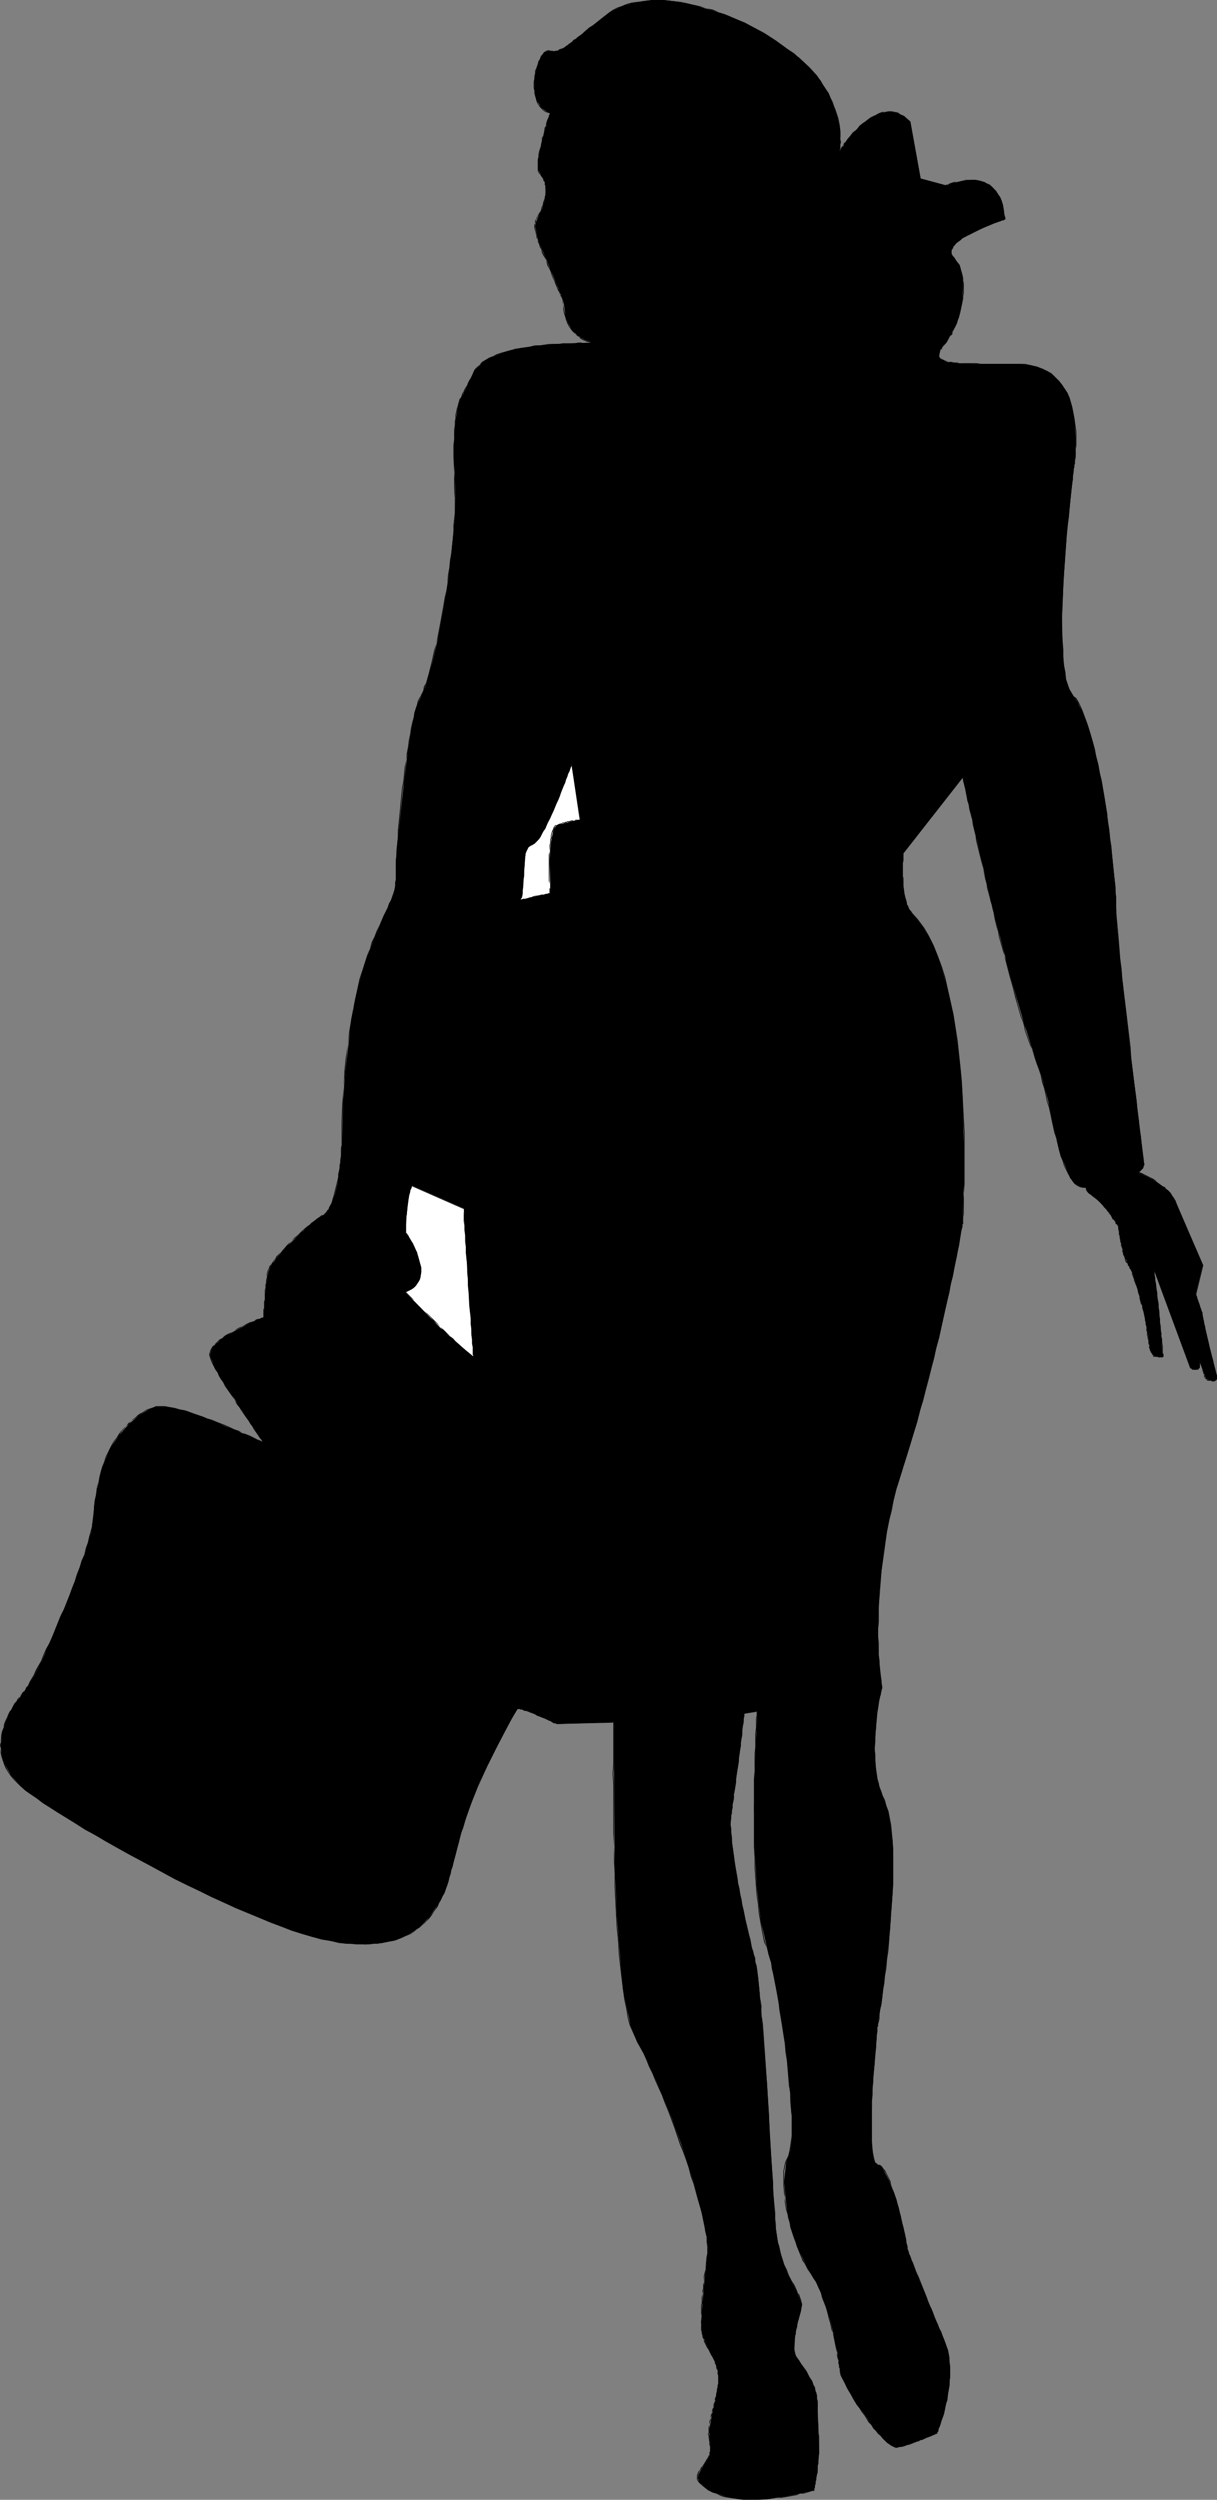 <?xml version="1.0" encoding="UTF-8" standalone="no"?>
<svg
   version="1.0"
   width="75.823mm"
   height="155.668mm"
   id="svg108"
   sodipodi:docname="Woman with Briefcase 3.wmf"
   xmlns:inkscape="http://www.inkscape.org/namespaces/inkscape"
   xmlns:sodipodi="http://sodipodi.sourceforge.net/DTD/sodipodi-0.dtd"
   xmlns="http://www.w3.org/2000/svg"
   xmlns:svg="http://www.w3.org/2000/svg">
  <rect width="100%" height="100%" fill="#808080" stroke="none"/>
  <sodipodi:namedview
     id="namedview108"
     pagecolor="#ffffff"
     bordercolor="#000000"
     borderopacity="0.25"
     inkscape:showpageshadow="2"
     inkscape:pageopacity="0.0"
     inkscape:pagecheckerboard="0"
     inkscape:deskcolor="#d1d1d1"
     inkscape:document-units="mm" />
  <defs
     id="defs1">
    <pattern
       id="WMFhbasepattern"
       patternUnits="userSpaceOnUse"
       width="6"
       height="6"
       x="0"
       y="0" />
  </defs>
  <path
     style="fill:#000000;fill-opacity:1;fill-rule:evenodd;stroke:none"
     d="m 129.556,26.663 -0.646,1.778 -1.292,4.686 -0.485,2.424 -0.485,2.262 v 2.101 l 0.323,0.485 0.323,0.646 0.485,0.808 0.485,0.97 0.162,1.131 0.162,0.97 -0.323,2.262 -0.646,2.101 -0.808,1.616 -0.646,1.454 -0.162,0.97 0.323,1.293 0.323,1.778 0.969,2.262 5.008,11.958 0.323,2.101 0.162,1.778 0.646,1.454 0.646,1.293 0.808,0.97 0.808,0.808 1.615,0.97 1.454,0.485 0.808,0.162 h -0.646 l -4.685,0.162 -4.039,0.162 -4.523,0.485 -4.685,0.646 -4.2,1.454 -1.777,0.646 -1.615,0.97 -1.292,1.293 -0.969,1.293 -2.1,4.363 -0.969,1.939 -0.646,2.101 -0.485,3.07 -0.323,4.201 v 5.817 l 0.323,8.08 -0.162,4.848 -0.646,6.302 -0.808,7.11 -1.131,7.272 -1.292,6.948 -1.454,6.302 -1.292,4.686 -1.292,3.07 -0.646,1.293 -0.646,1.616 -0.969,4.686 -0.969,5.817 -0.808,6.625 -1.454,13.25 -0.485,5.494 v 4.363 l -0.162,1.616 -0.323,1.616 -1.454,3.555 -1.938,4.201 -2.262,5.494 -1.131,3.232 -1.131,3.878 -1.131,4.363 -0.969,5.009 -0.646,5.817 -0.808,6.625 -0.485,7.272 -0.162,8.241 -0.323,5.009 -0.808,5.656 -0.646,2.585 -0.808,2.101 -0.808,1.778 -0.485,0.646 -0.646,0.323 -1.292,0.808 -1.938,1.454 -4.2,4.04 -2.1,1.939 -1.615,2.101 -1.292,1.778 -0.485,1.293 -0.485,3.07 -0.323,3.393 -0.323,4.201 -2.1,0.808 -4.523,2.262 -2.585,1.454 -1.938,1.616 -0.808,0.808 -0.323,0.808 -0.323,0.97 0.162,0.646 0.969,2.262 1.615,2.909 4.362,6.625 5.492,8.241 -3.231,-1.454 -7.754,-3.232 -4.362,-1.778 -4.2,-1.293 -3.554,-0.646 h -1.292 -1.131 l -1.777,0.808 -2.1,1.293 -2.262,1.939 -2.262,2.585 -2.262,3.232 -0.808,2.101 -0.808,2.101 -0.808,2.424 -0.485,2.747 -0.646,3.07 -0.323,3.232 -0.485,4.04 -1.615,5.332 -2.262,6.302 -2.585,6.625 -5.169,11.958 -2.262,4.363 -1.615,2.424 -1.292,1.778 -1.615,2.101 -1.292,2.747 -1.292,3.232 -0.162,1.616 -0.162,1.616 0.162,1.778 0.323,1.778 0.969,1.778 0.969,1.778 1.615,1.778 1.777,1.778 5.815,3.878 8.4,5.333 10.016,5.656 10.985,5.979 11.469,5.494 10.985,4.686 5.169,1.939 4.685,1.454 4.362,0.97 3.715,0.646 4.523,0.162 3.877,-0.323 3.392,-0.808 2.908,-1.293 2.585,-1.616 2.1,-2.262 1.938,-2.747 1.777,-3.07 1.131,-3.717 0.969,-3.393 2.1,-7.918 1.777,-5.171 2.423,-6.302 3.715,-7.433 4.846,-9.211 0.485,-0.162 1.131,0.162 3.231,1.293 4.685,2.101 13.408,-0.485 v 9.857 l 0.162,22.623 0.485,12.927 0.969,12.119 0.485,5.333 0.969,4.686 0.808,3.717 1.131,2.909 2.746,5.332 2.908,6.625 3.069,7.433 2.746,7.595 2.423,7.595 1.777,6.948 1.131,5.494 0.323,2.424 -0.162,1.616 -0.646,5.979 -0.485,5.494 -0.323,4.525 0.162,1.939 0.323,1.616 1.131,2.424 1.131,2.424 0.646,1.293 0.485,1.454 0.162,1.616 v 1.778 l -0.646,3.717 -0.808,3.393 -0.646,3.555 v 1.778 l 0.162,1.454 0.162,1.616 -0.323,1.454 -0.646,1.293 -0.808,1.131 -1.131,1.939 -0.162,0.808 0.323,0.97 1.454,1.293 1.615,1.131 2.1,0.646 2.1,0.646 2.1,0.323 h 2.262 4.523 l 4.2,-0.646 3.392,-0.646 3.392,-0.808 0.162,-1.131 0.485,-3.07 0.485,-4.363 -0.162,-5.494 -0.162,-4.686 v -1.778 l -0.323,-1.778 -0.323,-1.778 -0.969,-1.939 -1.454,-2.424 -1.777,-2.747 -0.485,-0.808 -0.162,-1.293 0.162,-3.07 0.646,-3.232 0.808,-2.909 0.162,-1.293 -0.646,-1.616 -1.777,-3.717 -1.292,-2.585 -0.969,-2.909 -0.969,-3.717 -0.646,-4.201 -1.938,-33.288 -1.454,-18.26 -0.646,-6.787 -0.808,-4.363 -1.938,-7.595 -1.938,-10.019 -0.808,-5.009 -0.646,-4.686 -0.323,-4.04 0.162,-2.747 1.938,-13.897 1.131,-9.534 3.069,-0.646 -0.323,6.787 -0.323,7.272 -0.162,8.726 0.162,9.372 0.485,9.211 0.969,8.241 0.808,3.232 0.646,2.909 0.969,3.555 1.131,5.817 1.292,7.272 1.131,7.918 0.808,7.918 0.485,7.11 v 5.817 l -0.323,2.262 -0.485,1.454 -0.485,1.293 -0.162,1.454 -0.323,3.232 0.323,3.717 0.485,3.878 0.969,3.878 1.292,3.878 1.615,3.232 1.292,2.585 1.454,2.262 1.292,2.747 1.131,3.393 1.131,3.393 1.454,6.625 0.646,4.363 0.485,2.101 1.454,2.747 1.777,3.07 2.262,3.07 2.1,3.07 2.1,2.424 1.938,1.616 0.969,0.485 h 0.485 l 2.746,-0.808 3.069,-1.131 3.554,-1.454 0.808,-2.262 0.808,-2.262 0.646,-3.07 0.646,-3.555 0.162,-3.717 -0.323,-3.717 -0.485,-1.778 -0.646,-1.778 -5.815,-13.897 -2.746,-7.11 -0.485,-3.07 -1.615,-6.948 -1.131,-3.555 -1.292,-3.07 -1.292,-2.424 -0.485,-0.646 -0.808,-0.323 -0.485,-0.485 -0.485,-1.131 -0.323,-3.717 v -5.171 -6.14 l 0.969,-10.988 0.323,-5.009 1.131,-6.625 0.808,-7.11 0.969,-8.241 0.646,-9.049 0.162,-4.363 v -4.363 l -0.162,-4.04 -0.485,-3.555 -0.485,-3.232 -0.969,-2.424 -0.646,-2.101 -0.808,-2.101 -0.646,-4.363 -0.162,-4.525 0.323,-4.201 0.323,-3.555 0.485,-3.07 0.646,-2.747 -0.485,-4.201 -0.485,-4.848 v -6.302 l 0.323,-7.756 0.969,-8.888 0.808,-4.686 0.969,-5.009 1.292,-5.171 1.615,-5.171 3.231,-10.503 2.585,-10.18 2.585,-9.695 1.938,-8.726 2.746,-12.927 0.808,-5.171 0.323,-9.049 v -9.695 l -0.323,-11.796 -0.485,-6.14 -0.808,-6.302 -0.808,-5.979 -1.292,-5.817 -1.615,-5.656 -1.777,-4.848 -2.423,-4.363 -1.454,-1.778 -1.292,-1.616 -0.969,-1.454 -0.485,-1.939 -0.485,-2.424 -0.162,-2.262 v -4.201 l 0.162,-1.778 13.893,-17.937 7.108,31.025 4.523,17.129 2.746,9.372 2.262,7.11 1.938,5.494 1.615,6.14 1.292,6.14 1.292,5.494 1.777,4.525 0.808,1.939 1.131,1.293 1.131,0.646 1.292,0.323 1.615,-0.485 1.615,-0.97 3.069,-0.323 3.554,-0.646 1.615,-0.646 1.292,-0.646 0.808,-0.97 0.323,-0.808 -3.392,-27.632 -2.262,-20.522 -0.808,-7.918 -0.162,-5.171 -0.162,-3.878 -0.646,-6.14 -0.808,-7.433 -1.131,-7.756 -1.454,-7.595 -1.777,-7.11 -0.969,-3.07 -1.131,-2.585 -0.969,-1.939 -0.969,-1.454 -0.969,-1.616 -0.808,-2.424 -0.485,-3.07 -0.323,-3.717 -0.162,-8.726 0.485,-9.211 0.646,-9.049 0.808,-7.756 0.808,-7.595 0.485,-3.878 v -4.04 l -0.323,-4.525 -0.485,-2.424 -0.646,-2.262 -1.131,-1.939 -1.292,-1.939 -1.777,-1.616 -2.1,-1.293 -2.746,-0.808 -3.069,-0.323 h -10.823 l -3.554,-0.162 -2.423,-0.323 -1.454,-0.646 -0.323,-0.485 v -0.323 l 0.323,-1.454 1.292,-1.616 1.292,-2.101 1.292,-2.585 0.808,-2.747 0.485,-2.909 0.162,-2.909 -0.162,-2.585 -0.646,-2.424 -0.646,-0.808 -0.646,-0.97 -0.646,-0.646 v -0.808 l 0.162,-0.808 0.646,-0.808 1.777,-1.454 2.585,-1.454 5.008,-2.101 2.423,-0.97 -0.323,-2.262 -0.485,-2.101 -0.808,-1.454 -0.969,-1.293 -0.969,-0.97 -1.131,-0.485 -1.292,-0.485 -1.454,-0.162 -2.423,0.162 -2.1,0.485 -1.938,0.646 -5.977,-1.616 -2.423,-13.412 -1.454,-1.293 -1.454,-0.646 -1.454,-0.323 h -1.454 l -1.454,0.323 -1.454,0.646 -2.585,1.778 -2.1,2.101 -1.777,2.262 -1.454,2.101 0.162,-2.101 v -2.585 l -0.646,-3.07 -1.292,-3.717 -0.808,-2.101 -1.292,-1.939 -1.454,-2.262 -1.777,-1.939 -2.423,-2.262 -2.585,-1.939 L 182.703,9.534 179.957,7.756 176.888,6.14 173.818,4.686 170.749,3.393 167.68,2.424 164.772,1.616 161.864,0.808 158.957,0.323 156.21,0 h -2.585 l -2.585,0.323 -2.423,0.485 -2.1,0.646 -2.1,0.97 -1.777,1.131 -5.492,4.363 -3.554,2.747 -1.131,0.808 -1.131,0.485 -1.131,0.162 -0.969,-0.162 -0.485,0.162 -0.646,0.162 -0.969,1.616 -0.808,2.101 -0.485,2.585 v 2.585 l 0.485,2.424 0.646,0.97 0.646,0.97 0.969,0.646 z"
     id="path1" />
  <path
     style="fill:#000000;fill-opacity:1;fill-rule:evenodd;stroke:none"
     d="m 129.556,26.663 v 0 h -0.162 v 0.162 0.162 l -0.162,0.162 v 0.323 l -0.162,0.323 -0.162,0.323 -0.162,0.485 -0.162,0.485 v 0.485 l -0.323,0.485 -0.162,1.131 -0.162,0.646 -0.323,0.646 v 0.646 l -0.323,1.293 -0.162,0.646 -0.162,0.485 -0.162,0.646 v 0.646 l -0.162,0.646 v 0.485 0.485 0.97 0.485 0.323 l 0.162,0.323 0.162,0.323 0.323,0.162 v 0 0 -0.162 H 127.133 l -0.162,-0.323 -0.162,-0.323 v -0.323 -0.485 -0.97 -0.485 -0.485 l 0.162,-0.646 v -0.646 l 0.162,-0.646 0.162,-0.485 v -0.646 l 0.485,-1.293 v -0.646 l 0.162,-0.646 0.323,-0.485 v -0.646 l 0.162,-0.485 0.162,-0.646 0.162,-0.485 0.162,-0.485 0.162,-0.323 0.162,-0.323 0.162,-0.485 v -0.162 -0.323 l 0.162,-0.162 v -0.162 0 -0.162 z"
     id="path2" />
  <path
     style="fill:#000000;fill-opacity:1;fill-rule:evenodd;stroke:none"
     d="M 127.295,41.044 H 127.133 l 0.162,0.162 0.162,0.323 0.162,0.162 0.323,0.485 v 0.323 l 0.162,0.162 0.162,0.162 v 0.323 0.323 l 0.162,0.162 v 0.323 0.808 0.323 0.323 0.162 0.323 l -0.162,0.485 v 0.323 l -0.162,0.323 v 0.162 l -0.162,0.323 -0.162,0.808 -0.162,0.323 -0.162,0.323 v 0.323 0 h 0.162 v 0 -0.323 l 0.162,-0.323 0.162,-0.323 0.162,-0.646 0.162,-0.485 v -0.162 l 0.162,-0.323 v -0.323 l 0.162,-0.485 V 45.569 45.407 45.084 44.761 43.953 43.63 l -0.162,-0.323 v -0.162 l -0.162,-0.323 v -0.323 l -0.162,-0.162 -0.162,-0.162 -0.162,-0.485 -0.162,-0.323 -0.162,-0.162 -0.162,-0.162 z"
     id="path3" />
  <path
     style="fill:#000000;fill-opacity:1;fill-rule:evenodd;stroke:none"
     d="m 127.456,49.285 -0.162,0.323 v 0.162 l -0.323,0.323 v 0.162 l -0.162,0.162 -0.162,0.323 v 0.162 l -0.162,0.162 -0.162,0.162 v 0.162 0.162 l -0.162,0.162 -0.162,0.162 v 0.323 0.162 0.162 l -0.162,0.323 v 0.808 l 0.162,0.646 0.162,0.323 v 0.323 l 0.162,0.485 v 0.485 l 0.323,0.485 v 0.485 l 0.323,0.646 0.162,0.646 0.323,0.485 h 0.162 l -0.323,-0.646 -0.162,-0.646 -0.323,-0.485 -0.162,-0.485 -0.162,-0.485 v -0.485 l -0.162,-0.485 v -0.323 l -0.162,-0.323 -0.162,-0.646 v -0.808 -0.323 l 0.162,-0.162 v -0.162 -0.323 l 0.162,-0.162 v -0.162 l 0.162,-0.162 v -0.162 l 0.162,-0.162 0.162,-0.162 v -0.162 l 0.162,-0.162 0.162,-0.162 v -0.162 l 0.323,-0.485 v -0.162 l 0.162,-0.323 z"
     id="path4" />
  <path
     style="fill:#000000;fill-opacity:1;fill-rule:evenodd;stroke:none"
     d="m 127.456,58.658 0.162,0.808 0.323,0.646 0.323,0.485 0.323,0.646 0.162,0.646 0.162,0.646 0.323,0.485 0.323,0.646 0.162,0.485 0.162,0.485 0.162,0.485 0.485,0.97 0.162,0.485 0.323,0.808 0.162,0.323 0.162,0.485 0.162,0.323 0.162,0.162 0.162,0.485 0.162,0.162 v 0.323 l 0.162,0.162 0.162,0.323 v 0.162 l 0.162,0.162 v 0 0.162 h 0.162 v 0 0 0 0 0 -0.162 -0.162 h -0.162 v -0.162 l -0.162,-0.323 -0.162,-0.323 -0.162,-0.162 v -0.323 l -0.162,-0.323 -0.162,-0.323 -0.162,-0.323 -0.162,-0.323 -0.162,-0.485 -0.323,-0.808 -0.162,-0.323 -0.485,-0.97 -0.162,-0.485 -0.162,-0.485 -0.162,-0.646 -0.323,-0.485 -0.323,-0.646 -0.162,-0.485 -0.323,-0.646 -0.162,-0.646 -0.323,-0.646 -0.323,-0.646 -0.162,-0.646 z"
     id="path5" />
  <path
     style="fill:#000000;fill-opacity:1;fill-rule:evenodd;stroke:none"
     d="m 132.464,70.615 0.162,1.131 v 0.97 l 0.162,0.97 0.323,0.97 0.162,0.646 0.323,0.808 0.323,0.646 0.323,0.485 0.485,0.646 0.808,0.808 0.323,0.323 0.485,0.323 0.323,0.323 0.485,0.323 0.485,0.162 0.323,0.162 0.323,0.162 h 0.323 l 0.323,0.162 h 0.323 0.323 0.162 0.485 -0.162 -0.162 -0.162 -0.323 -0.162 v 0.162 h 0.162 0.323 0.162 l 0.162,-0.162 v 0 h -0.323 l -0.162,-0.162 h -0.323 -0.323 l -0.323,-0.162 h -0.162 l -0.485,-0.162 -0.323,-0.162 -0.485,-0.162 -0.323,-0.323 -0.485,-0.162 -0.323,-0.323 -0.485,-0.323 -0.646,-0.97 -0.485,-0.485 -0.323,-0.485 -0.323,-0.808 -0.323,-0.646 -0.162,-0.808 -0.323,-0.808 -0.162,-0.97 -0.162,-0.97 v -1.131 z"
     id="path6" />
  <path
     style="fill:#000000;fill-opacity:1;fill-rule:evenodd;stroke:none"
     d="m 139.249,80.634 h -0.162 l -0.162,0.162 h -1.454 l -0.646,-0.162 h -0.646 l -0.808,0.162 h -0.808 -0.969 -0.969 l -1.131,0.162 h -0.969 -1.131 l -2.262,0.323 h -1.131 l -1.292,0.323 -2.262,0.323 -1.131,0.323 -1.131,0.162 -1.131,0.323 -1.131,0.323 -0.969,0.323 -0.969,0.485 -0.808,0.323 -0.808,0.485 -0.808,0.485 -0.646,0.646 -0.485,0.485 -0.646,0.646 -0.323,0.646 0.162,0.162 0.323,-0.646 0.485,-0.646 0.485,-0.646 0.808,-0.485 0.646,-0.485 0.969,-0.485 0.808,-0.485 0.969,-0.323 0.969,-0.323 1.131,-0.323 0.969,-0.323 1.131,-0.323 1.131,-0.162 2.262,-0.323 1.292,-0.323 h 1.131 l 2.262,-0.323 h 1.131 0.969 l 1.131,-0.162 h 0.969 0.969 0.808 l 0.808,-0.162 h 0.646 l 0.646,0.162 h 1.454 l 0.323,-0.162 v 0 z"
     id="path7" />
  <path
     style="fill:#000000;fill-opacity:1;fill-rule:evenodd;stroke:none"
     d="m 111.463,87.582 -0.323,0.808 -0.323,0.646 -0.323,0.485 -0.323,0.646 -0.162,0.485 -0.323,0.485 -0.323,0.485 -0.162,0.485 -0.323,0.485 -0.162,0.485 -0.162,0.485 -0.323,0.323 -0.323,1.131 -0.162,0.646 -0.162,0.485 -0.162,0.808 -0.162,0.646 v 0.808 l -0.162,0.808 v 0.97 l -0.162,0.97 v 1.131 1.131 l -0.162,1.293 v 1.454 1.454 l 0.162,3.555 v 1.778 2.101 l 0.162,2.262 h 0.162 l -0.162,-2.262 v -2.101 l -0.162,-1.778 v -3.555 -1.454 -1.454 -1.293 l 0.162,-1.131 v -1.131 l 0.162,-0.97 v -0.97 l 0.162,-0.808 v -0.808 l 0.162,-0.646 0.162,-0.808 0.162,-0.485 0.162,-0.485 0.323,-1.131 0.323,-0.485 0.162,-0.485 0.162,-0.485 0.323,-0.485 0.162,-0.485 0.323,-0.485 0.323,-0.485 0.162,-0.485 0.323,-0.485 0.323,-0.646 0.323,-0.646 0.323,-0.646 z"
     id="path8" />
  <path
     style="fill:#000000;fill-opacity:1;fill-rule:evenodd;stroke:none"
     d="m 107.102,117.315 v 0.97 1.293 1.131 l -0.162,1.454 -0.162,1.454 v 1.616 l -0.162,1.616 -0.162,1.616 -0.162,1.616 -0.323,1.778 -0.162,1.778 -0.323,1.778 -0.162,1.939 -0.323,1.778 -0.323,1.778 -0.323,1.939 -0.323,1.778 -0.323,1.778 -0.646,3.393 -0.323,1.616 -0.485,1.616 -0.323,1.454 -0.323,1.454 -0.646,2.585 -0.323,1.131 -0.323,1.131 -0.485,0.808 -0.162,0.97 -0.323,0.646 -0.323,0.646 h 0.162 l 0.323,-0.646 0.323,-0.646 0.162,-0.808 0.485,-0.97 0.323,-0.97 0.323,-1.131 0.323,-1.293 0.323,-1.454 0.323,-1.454 0.323,-1.454 0.323,-1.616 0.485,-1.616 0.646,-3.393 0.323,-1.778 0.323,-1.778 0.323,-1.939 0.162,-1.778 0.323,-1.778 0.323,-1.939 0.323,-1.778 0.162,-1.778 0.162,-1.778 0.323,-1.616 0.162,-1.616 0.162,-1.616 v -1.616 l 0.162,-1.454 0.162,-1.454 v -1.131 -1.293 -0.97 z"
     id="path9" />
  <path
     style="fill:#000000;fill-opacity:1;fill-rule:evenodd;stroke:none"
     d="m 99.025,163.853 -0.323,0.485 -0.323,0.646 -0.162,0.808 -0.323,0.97 -0.323,0.97 -0.162,1.131 -0.323,1.131 -0.323,1.454 -0.162,1.293 -0.323,1.454 -0.162,1.454 -0.323,1.616 -0.162,1.616 -0.323,1.616 -0.162,1.616 -0.162,1.778 -0.323,1.616 -0.162,1.778 -0.162,1.616 -0.162,1.778 -0.162,1.616 -0.162,1.616 -0.162,1.616 v 1.454 l -0.162,1.616 -0.162,1.454 v 1.293 l -0.162,1.293 v 1.293 1.131 1.939 h 0.162 v -1.939 -1.131 -1.293 l 0.162,-1.293 v -1.293 l 0.162,-1.454 0.162,-1.616 v -1.454 l 0.162,-1.616 0.162,-1.616 0.162,-1.616 0.162,-1.778 0.162,-1.616 0.162,-1.778 0.323,-1.616 0.162,-1.778 0.162,-1.616 0.162,-1.616 0.323,-1.616 0.323,-1.616 0.162,-1.454 0.323,-1.454 0.162,-1.293 0.323,-1.454 0.323,-1.131 0.162,-1.131 0.323,-0.97 0.323,-0.97 0.162,-0.808 0.323,-0.646 0.323,-0.485 z"
     id="path10" />
  <path
     style="fill:#000000;fill-opacity:1;fill-rule:evenodd;stroke:none"
     d="m 93.209,206.998 -0.162,0.646 v 0.97 l -0.162,0.808 -0.485,1.454 -0.323,0.97 -0.485,0.808 -0.323,0.97 -0.485,0.97 -0.485,0.97 -0.485,1.131 -0.485,1.131 -0.646,1.293 -0.485,1.293 -0.646,1.293 -0.485,1.616 -0.646,1.616 -1.131,3.555 -0.646,1.939 -0.485,2.262 -0.485,2.262 -0.485,2.424 -0.485,2.585 -0.485,2.909 -0.323,2.909 -0.485,3.232 -0.323,3.232 -0.162,3.717 -0.323,3.717 -0.162,4.04 v 4.201 h 0.162 v -4.201 l 0.162,-4.04 0.162,-3.717 0.323,-3.717 0.323,-3.232 0.323,-3.232 0.485,-2.909 0.485,-2.909 0.323,-2.585 0.646,-2.424 0.485,-2.262 0.485,-2.101 0.646,-2.101 1.131,-3.555 0.485,-1.616 0.646,-1.454 0.646,-1.454 0.485,-1.293 0.485,-1.131 0.646,-1.293 0.485,-0.97 0.485,-0.97 0.485,-0.97 0.323,-0.97 0.485,-0.97 0.323,-0.808 0.162,-0.808 0.323,-0.808 0.162,-0.808 v -0.97 l 0.162,-0.646 z"
     id="path11" />
  <path
     style="fill:#000000;fill-opacity:1;fill-rule:evenodd;stroke:none"
     d="m 80.448,267.918 v 0.485 1.131 l -0.162,0.646 v 0.646 0.646 0.646 l -0.162,0.808 v 0.646 l -0.162,0.646 v 0.646 l -0.162,0.808 -0.162,0.646 v 0.646 l -0.162,0.808 -0.162,0.646 -0.162,0.646 -0.162,0.646 -0.162,0.646 -0.162,0.646 -0.162,0.646 -0.162,0.485 -0.162,0.646 -0.162,0.485 -0.485,0.808 -0.162,0.485 -0.323,0.323 -0.162,0.323 -0.323,0.323 -0.162,0.162 -0.323,0.323 v 0 h 0.162 v 0 l 0.162,-0.162 0.323,-0.162 0.323,-0.323 0.162,-0.323 0.162,-0.323 0.323,-0.485 0.485,-0.97 0.162,-0.485 0.162,-0.646 0.162,-0.485 0.162,-0.646 0.162,-0.646 0.162,-0.646 0.162,-0.646 0.162,-0.646 0.162,-0.646 0.162,-0.808 v -0.646 l 0.162,-0.646 0.162,-0.808 v -0.646 l 0.162,-0.646 v -0.646 l 0.162,-0.808 v -0.646 -0.646 -0.646 l 0.162,-0.646 v -1.131 -0.485 z"
     id="path12" />
  <path
     style="fill:#000000;fill-opacity:1;fill-rule:evenodd;stroke:none"
     d="m 76.086,286.016 h -0.323 l -0.646,0.485 -0.485,0.323 -0.808,0.646 -0.485,0.323 -0.485,0.485 -0.485,0.323 -1.131,0.97 -0.485,0.485 -0.485,0.485 -1.131,0.97 -0.485,0.646 -0.646,0.485 -0.485,0.485 -0.969,1.131 -0.485,0.485 -0.969,0.97 -0.323,0.646 -0.323,0.323 -0.323,0.485 -0.323,0.485 -0.323,0.323 -0.162,0.485 -0.162,0.323 -0.162,0.323 v 0.323 h 0.162 v -0.323 l 0.162,-0.323 0.162,-0.323 0.162,-0.323 0.323,-0.485 0.323,-0.323 0.162,-0.485 0.485,-0.485 0.323,-0.485 0.808,-1.131 0.485,-0.485 1.131,-0.97 0.485,-0.646 0.485,-0.485 0.485,-0.485 0.646,-0.485 0.485,-0.485 0.646,-0.485 0.485,-0.646 0.485,-0.323 0.485,-0.485 0.485,-0.485 0.485,-0.323 0.485,-0.323 0.969,-0.646 0.323,-0.323 0.808,-0.485 0.323,-0.162 z"
     id="path13" />
  <path
     style="fill:#000000;fill-opacity:1;fill-rule:evenodd;stroke:none"
     d="m 63.001,299.428 v 0 l -0.162,0.162 v 0.485 0.323 0.323 l -0.162,0.485 v 0.323 0.323 l -0.162,0.485 v 0.485 0.323 l -0.162,0.485 v 0.485 0.485 0.485 0.323 0.485 l -0.162,0.485 v 0.323 0.323 0.485 0.323 l -0.162,0.323 v 0.323 0.323 0.323 0.97 l 0.162,0.162 v -0.162 0 -0.97 -0.323 -0.323 -0.323 -0.323 l 0.162,-0.323 v -0.485 -0.323 -0.323 l 0.162,-0.485 v -0.485 -0.323 -0.485 -0.485 -0.485 l 0.162,-0.485 v -0.323 -0.485 l 0.162,-0.485 v -0.323 -0.323 l 0.162,-0.485 v -0.323 -0.323 -0.485 l 0.162,-0.162 v 0 z"
     id="path14" />
  <path
     style="fill:#000000;fill-opacity:1;fill-rule:evenodd;stroke:none"
     d="m 62.032,310.255 v -0.162 0 h -0.323 l -0.323,0.162 -0.323,0.162 h -0.323 l -0.485,0.162 -0.323,0.323 -0.485,0.162 -0.646,0.162 -0.646,0.323 -1.131,0.646 -0.485,0.162 -0.646,0.323 -0.646,0.485 -0.646,0.323 -0.646,0.323 -0.646,0.323 -0.485,0.323 -0.485,0.485 -0.646,0.323 -0.485,0.485 -0.323,0.323 -0.485,0.485 -0.323,0.323 -0.323,0.485 -0.162,0.323 -0.162,0.485 -0.162,0.485 v 0.323 l 0.162,0.485 h 0.162 l -0.162,-0.485 v -0.323 l 0.162,-0.485 0.162,-0.323 0.162,-0.485 0.323,-0.323 0.162,-0.485 0.485,-0.323 0.485,-0.485 0.485,-0.323 0.485,-0.323 0.485,-0.485 0.646,-0.323 0.485,-0.323 0.646,-0.485 0.646,-0.323 0.646,-0.323 0.646,-0.323 0.646,-0.323 1.131,-0.485 0.646,-0.323 0.485,-0.162 0.485,-0.162 0.485,-0.323 0.323,-0.162 h 0.485 l 0.323,-0.162 0.162,-0.162 h 0.323 v 0 -0.162 z"
     id="path15" />
  <path
     style="fill:#000000;fill-opacity:1;fill-rule:evenodd;stroke:none"
     d="m 49.432,319.466 v 0 l 0.162,0.485 0.162,0.485 0.323,0.646 0.323,0.646 0.323,0.646 0.485,0.646 0.323,0.808 0.485,0.808 0.485,0.646 0.485,0.97 1.131,1.616 1.131,1.616 0.485,0.97 0.646,0.808 0.485,0.808 1.131,1.616 0.485,0.646 0.485,0.808 0.485,0.646 0.323,0.646 0.485,0.646 0.323,0.485 0.323,0.485 0.323,0.485 0.323,0.323 0.162,0.323 0.162,0.162 v 0.162 h 0.162 l 0.162,0.162 v -0.162 0 h -0.162 v -0.162 l -0.162,-0.323 -0.162,-0.162 -0.323,-0.485 -0.323,-0.323 -0.323,-0.485 -0.323,-0.646 -0.485,-0.485 -0.323,-0.646 -0.485,-0.808 -0.485,-0.646 -0.485,-0.808 -1.131,-1.454 -0.485,-0.97 -0.646,-0.808 -0.646,-0.808 -0.969,-1.778 -1.131,-1.616 -0.485,-0.808 -0.485,-0.808 -0.485,-0.808 -0.323,-0.646 -0.485,-0.808 -0.323,-0.646 -0.323,-0.646 -0.323,-0.485 -0.162,-0.646 -0.162,-0.323 v 0 z"
     id="path16" />
  <path
     style="fill:#000000;fill-opacity:1;fill-rule:evenodd;stroke:none"
     d="m 62.032,339.665 0.162,-0.162 -0.162,-0.162 h -0.162 l -0.323,-0.162 -0.323,-0.162 -0.485,-0.162 -0.646,-0.323 -1.292,-0.646 -0.808,-0.323 -0.969,-0.323 -0.808,-0.485 -0.969,-0.323 -2.1,-0.97 -2.1,-0.808 -1.131,-0.485 -1.131,-0.323 -1.131,-0.485 -1.131,-0.323 -2.1,-0.808 -0.969,-0.323 -1.131,-0.162 -0.969,-0.323 -0.808,-0.162 -0.969,-0.162 -0.808,-0.162 h -0.646 -0.646 -0.646 l -0.485,0.162 0.162,0.162 0.323,-0.162 h 0.646 0.646 0.646 l 0.808,0.162 0.969,0.162 0.808,0.162 0.969,0.323 0.969,0.162 0.969,0.323 2.262,0.808 1.131,0.323 0.969,0.485 1.131,0.323 1.131,0.485 2.262,0.808 1.938,0.97 0.969,0.323 0.969,0.323 0.808,0.485 0.808,0.323 1.454,0.646 0.485,0.162 0.485,0.323 0.485,0.162 0.162,0.162 h 0.162 l 0.162,0.162 v -0.162 z"
     id="path17" />
  <path
     style="fill:#000000;fill-opacity:1;fill-rule:evenodd;stroke:none"
     d="m 36.347,331.1 h 0.162 l -0.485,0.162 -0.969,0.323 -0.485,0.162 -0.485,0.323 -0.485,0.323 -0.646,0.323 -0.485,0.323 -0.485,0.485 -0.646,0.485 -0.485,0.485 -0.646,0.485 -0.485,0.646 -1.292,1.293 -0.485,0.646 -0.485,0.808 -0.646,0.808 -0.485,0.808 -0.485,0.97 -0.485,0.97 -0.485,0.97 -0.323,1.131 -0.485,1.131 -0.323,1.131 -0.323,1.293 -0.323,1.293 -0.323,1.454 -0.162,1.454 -0.323,1.454 -0.162,1.616 v 1.778 h 0.162 v -1.778 l 0.162,-1.616 0.323,-1.454 0.162,-1.454 0.162,-1.454 0.323,-1.293 0.485,-1.131 0.323,-1.293 0.485,-1.131 0.323,-1.131 0.485,-0.97 0.485,-0.97 0.485,-0.97 0.485,-0.808 0.646,-0.808 0.485,-0.646 0.485,-0.808 0.646,-0.646 0.485,-0.646 0.646,-0.485 0.485,-0.646 0.646,-0.485 0.485,-0.323 0.646,-0.485 0.485,-0.323 0.485,-0.323 0.485,-0.323 0.485,-0.323 0.485,-0.162 0.969,-0.323 0.485,-0.162 v 0 z"
     id="path18" />
  <path
     style="fill:#000000;fill-opacity:1;fill-rule:evenodd;stroke:none"
     d="m 22.131,356.632 -0.162,0.808 -0.162,0.808 -0.162,1.131 -0.323,1.131 -0.323,1.131 -0.323,1.454 -0.485,1.293 -0.323,1.454 -0.646,1.454 -0.485,1.616 -0.646,1.616 -0.485,1.616 -0.646,1.616 -0.646,1.778 -0.646,1.616 -0.646,1.616 -0.808,1.616 -0.646,1.616 -1.292,3.232 -0.646,1.454 -0.808,1.454 -0.646,1.454 -0.485,1.293 -0.646,1.131 -0.646,1.131 -0.485,1.131 -0.485,0.808 -0.485,0.808 -0.323,0.808 -0.485,0.485 -0.162,0.485 h 0.162 l 0.162,-0.485 0.485,-0.485 0.323,-0.646 0.485,-0.808 0.485,-0.97 0.485,-0.97 0.646,-1.131 0.646,-1.293 0.485,-1.293 0.646,-1.293 0.808,-1.454 0.646,-1.616 1.292,-3.07 0.646,-1.616 0.808,-1.616 0.646,-1.778 0.646,-1.616 0.646,-1.616 0.646,-1.778 0.485,-1.616 0.646,-1.616 0.485,-1.454 0.485,-1.454 0.485,-1.616 0.485,-1.293 0.323,-1.293 0.323,-1.293 0.323,-1.131 0.162,-1.131 0.162,-0.808 0.162,-0.808 z"
     id="path19" />
  <path
     style="fill:#000000;fill-opacity:1;fill-rule:evenodd;stroke:none"
     d="m 5.977,397.676 v 0 l -0.323,0.323 -0.323,0.323 -0.323,0.485 -0.323,0.485 -0.485,0.485 -0.323,0.646 -0.485,0.485 -0.323,0.646 -0.323,0.646 -0.485,0.646 -0.323,0.646 -0.323,0.808 -0.323,0.646 -0.323,0.808 -0.162,0.808 -0.485,1.616 -0.162,1.778 L 0,410.765 l 0.162,0.808 v 0.97 l 0.162,0.808 0.323,0.97 0.323,0.97 0.323,0.808 0.485,0.808 0.646,0.97 0.646,0.808 0.969,0.97 0.808,0.808 1.131,0.97 v -0.162 l -0.969,-0.808 -0.969,-0.97 -0.808,-0.808 -0.646,-0.808 -0.646,-0.97 -0.485,-0.97 -0.323,-0.808 -0.323,-0.808 -0.323,-0.97 -0.162,-0.808 -0.162,-0.97 v -0.808 -0.808 l 0.323,-1.778 0.323,-1.616 0.323,-0.646 0.323,-0.808 0.323,-0.808 0.323,-0.646 0.323,-0.646 0.323,-0.808 0.485,-0.646 0.323,-0.646 0.485,-0.485 0.323,-0.646 0.323,-0.485 0.485,-0.485 0.323,-0.323 0.162,-0.485 0.323,-0.323 h 0.162 z"
     id="path20" />
  <path
     style="fill:#000000;fill-opacity:1;fill-rule:evenodd;stroke:none"
     d="m 5.977,421.43 1.131,0.808 1.454,0.97 1.454,1.131 1.777,1.131 1.777,1.131 2.1,1.293 2.1,1.293 2.262,1.454 2.423,1.293 2.423,1.454 2.585,1.454 2.585,1.454 2.746,1.454 2.746,1.454 5.654,3.07 2.908,1.454 2.746,1.293 2.908,1.454 2.908,1.293 2.746,1.293 2.746,1.131 2.746,1.131 2.746,1.131 2.585,0.97 2.423,0.97 2.585,0.808 2.262,0.646 2.262,0.646 2.1,0.323 1.938,0.485 1.777,0.162 v -0.162 l -1.777,-0.162 -1.938,-0.485 -2.1,-0.323 -2.262,-0.646 -2.262,-0.646 -2.423,-0.808 -2.423,-0.97 -2.746,-0.97 -2.585,-1.131 -2.746,-1.131 -2.746,-1.131 -2.908,-1.293 -2.746,-1.293 -2.908,-1.454 -2.908,-1.293 -2.746,-1.454 -5.654,-2.909 -2.746,-1.616 -2.746,-1.293 -2.746,-1.616 -2.585,-1.454 -2.423,-1.454 -2.262,-1.293 -2.423,-1.454 -2.1,-1.293 -1.938,-1.293 -1.938,-1.131 -1.615,-1.131 L 8.562,423.046 7.108,422.076 5.977,421.268 Z"
     id="path21" />
  <path
     style="fill:#000000;fill-opacity:1;fill-rule:evenodd;stroke:none"
     d="m 81.578,457.464 h 1.131 l 1.131,0.162 h 0.969 2.1 l 1.131,-0.162 h 0.969 l 0.808,-0.162 0.969,-0.162 0.808,-0.162 0.969,-0.162 0.646,-0.162 0.808,-0.323 0.808,-0.323 0.646,-0.323 0.808,-0.323 0.646,-0.323 0.646,-0.485 0.646,-0.485 0.646,-0.485 1.131,-0.97 1.131,-1.131 0.485,-0.646 0.485,-0.808 0.485,-0.646 0.485,-0.646 0.323,-0.808 0.485,-0.808 0.323,-0.808 0.485,-0.808 -0.162,-0.162 -0.485,0.97 -0.323,0.808 -0.485,0.808 -0.323,0.646 -0.485,0.808 -0.485,0.646 -0.485,0.646 -0.485,0.646 -0.485,0.646 -0.485,0.485 -0.646,0.646 -0.485,0.323 -0.646,0.646 -0.646,0.323 -0.646,0.485 -0.646,0.323 -0.808,0.323 -0.646,0.323 -0.808,0.323 -0.808,0.323 -0.808,0.162 -0.808,0.162 -0.808,0.162 -0.969,0.162 -0.808,0.162 h -0.969 l -1.131,0.162 H 84.809 83.84 l -1.131,-0.162 h -1.131 z"
     id="path22" />
  <path
     style="fill:#000000;fill-opacity:1;fill-rule:evenodd;stroke:none"
     d="m 104.679,445.507 0.646,-1.778 0.323,-0.97 0.162,-0.808 0.323,-0.97 0.162,-0.808 0.323,-0.97 0.162,-0.808 0.485,-1.778 0.485,-1.939 0.323,-1.131 0.162,-0.97 0.323,-1.131 0.485,-1.131 0.323,-1.131 0.323,-1.293 0.485,-1.293 0.485,-1.293 0.485,-1.454 0.646,-1.454 0.646,-1.616 0.808,-1.778 0.808,-1.778 0.808,-1.778 1.938,-3.878 1.131,-2.262 1.131,-2.262 1.292,-2.262 1.454,-2.424 -0.162,-0.162 -1.454,2.424 -1.292,2.424 -1.131,2.262 -1.131,2.101 -1.938,4.04 -0.808,1.778 -0.808,1.778 -0.646,1.616 -0.646,1.616 -0.646,1.454 -0.646,1.454 -0.485,1.454 -0.485,1.293 -0.323,1.131 -0.323,1.293 -0.323,1.131 -0.323,0.97 -0.323,1.131 -0.323,1.131 -0.485,1.939 -0.162,0.808 -0.323,0.97 -0.162,0.808 -0.162,0.97 -0.323,0.808 -0.323,0.808 -0.162,0.97 -0.323,0.808 -0.646,1.778 z"
     id="path23" />
  <path
     style="fill:#000000;fill-opacity:1;fill-rule:evenodd;stroke:none"
     d="m 121.802,402.362 v -0.162 h 0.162 0.162 0.162 l 0.323,0.162 h 0.323 l 0.323,0.162 0.323,0.162 h 0.323 l 0.485,0.162 0.323,0.162 0.485,0.162 0.485,0.162 0.323,0.162 0.485,0.323 0.485,0.162 0.808,0.323 0.485,0.162 0.323,0.162 0.323,0.162 0.323,0.162 0.485,0.162 0.162,0.162 0.323,0.162 0.162,0.162 h 0.323 0.162 l 0.162,0.162 h 0.162 v -0.162 0.162 l -0.162,-0.162 v 0 h -0.162 l -0.162,-0.162 h -0.162 l -0.162,-0.162 -0.323,-0.162 -0.323,-0.162 -0.323,-0.162 -0.323,-0.162 -0.485,-0.162 -0.323,-0.162 -0.485,-0.162 -0.808,-0.323 -0.323,-0.162 -0.485,-0.323 -0.485,-0.162 -0.485,-0.162 -0.323,-0.162 -0.485,-0.162 -0.323,-0.162 h -0.323 l -0.323,-0.162 -0.485,-0.162 h -0.323 l -0.323,-0.162 h -0.162 -0.162 -0.162 l -0.162,0.162 v 0.162 -0.162 z"
     id="path24" />
  <path
     style="fill:#000000;fill-opacity:1;fill-rule:evenodd;stroke:none"
     d="m 131.172,405.755 13.408,-0.323 v -0.162 l -13.408,0.323 z"
     id="path25" />
  <path
     style="fill:#000000;fill-opacity:1;fill-rule:evenodd;stroke:none"
     d="m 144.579,405.432 v -0.162 l -0.162,0.162 v 4.04 1.616 1.939 2.101 l -0.162,2.424 0.162,2.424 v 2.747 2.909 2.909 2.909 l 0.162,3.232 v 3.232 l 0.162,3.07 v 3.232 l 0.162,3.232 0.162,3.232 0.162,3.07 0.323,3.07 0.162,3.07 0.323,2.909 0.323,2.747 0.323,2.585 0.323,2.424 0.485,2.262 0.323,2.101 0.485,1.778 0.646,1.454 0.646,1.454 0.162,-0.162 -0.646,-1.293 -0.646,-1.616 -0.485,-1.616 -0.323,-2.101 -0.485,-2.262 -0.323,-2.424 -0.323,-2.585 -0.323,-2.747 -0.323,-2.909 -0.162,-3.07 -0.323,-3.07 -0.162,-3.07 -0.162,-3.232 -0.162,-3.232 v -3.232 l -0.162,-3.07 -0.162,-3.232 v -3.232 -2.909 -2.909 -2.909 -2.747 l -0.162,-2.424 0.162,-2.424 v -2.101 -1.939 -1.616 -4.04 -0.162 0 z"
     id="path26" />
  <path
     style="fill:#000000;fill-opacity:1;fill-rule:evenodd;stroke:none"
     d="m 149.587,479.602 0.485,1.131 0.646,1.131 0.808,1.454 0.646,1.454 0.646,1.616 0.808,1.616 0.646,1.616 1.615,3.555 0.646,1.778 0.808,1.939 1.454,3.878 0.646,1.939 0.646,1.939 0.808,1.939 0.646,1.778 0.646,1.939 0.485,1.939 0.646,1.778 0.485,1.778 0.485,1.778 0.485,1.616 0.485,1.616 0.323,1.616 0.323,1.454 0.162,1.293 0.323,1.293 v 1.131 l 0.162,1.131 v 1.778 h 0.162 v -1.778 l -0.162,-1.131 -0.162,-1.131 -0.162,-1.293 -0.162,-1.293 -0.323,-1.454 -0.323,-1.616 -0.485,-1.616 -0.485,-1.778 -0.485,-1.616 -0.485,-1.778 -0.646,-1.939 -0.485,-1.778 -0.646,-1.939 -0.646,-1.939 -0.808,-1.939 -0.646,-1.939 -0.646,-1.939 -1.454,-3.717 -0.808,-1.939 -0.646,-1.939 -1.615,-3.393 -0.646,-1.778 -0.808,-1.616 -0.646,-1.454 -0.646,-1.454 -0.808,-1.454 -0.646,-1.293 -0.485,-1.131 z"
     id="path27" />
  <path
     style="fill:#000000;fill-opacity:1;fill-rule:evenodd;stroke:none"
     d="m 166.549,530.504 -0.162,0.646 -0.323,3.07 -0.162,0.808 -0.162,0.646 v 1.454 l -0.162,0.646 v 0.808 l -0.162,0.646 v 0.646 l -0.162,0.808 v 0.646 0.646 l -0.162,0.646 v 0.646 0.485 0.646 0.485 1.131 0.646 0.485 0.485 0.485 0.323 l 0.162,0.485 v 0.323 l 0.162,0.485 v 0.323 h 0.162 v -0.485 l -0.162,-0.323 v -0.323 l -0.162,-0.485 v -0.323 -0.485 l -0.162,-0.485 0.162,-0.485 -0.162,-0.646 v -1.131 l 0.162,-0.485 v -0.646 -0.485 -0.646 l 0.162,-0.646 v -0.646 -0.646 -0.808 l 0.162,-0.646 0.162,-0.646 v -0.808 -0.646 l 0.162,-1.454 0.162,-0.646 v -0.808 l 0.485,-3.07 0.162,-0.646 z"
     id="path28" />
  <path
     style="fill:#000000;fill-opacity:1;fill-rule:evenodd;stroke:none"
     d="m 165.418,550.056 v 0 l 0.162,0.323 0.162,0.323 v 0.323 l 0.162,0.323 0.162,0.323 0.162,0.323 0.162,0.323 0.162,0.323 0.162,0.162 0.162,0.323 0.162,0.323 0.162,0.323 0.162,0.323 0.162,0.323 0.162,0.162 0.162,0.323 0.162,0.323 0.323,0.646 v 0.323 l 0.323,0.646 v 0.485 l 0.162,0.323 0.162,0.323 v 0.485 0.323 l 0.162,0.323 v 0.485 1.454 h 0.162 v -1.454 -0.485 l -0.162,-0.323 v -0.323 l -0.162,-0.485 v -0.323 l -0.162,-0.485 v -0.323 l -0.323,-0.646 -0.162,-0.323 -0.323,-0.646 v -0.323 l -0.162,-0.323 -0.162,-0.323 -0.162,-0.323 -0.162,-0.323 -0.323,-0.323 v -0.162 l -0.162,-0.323 -0.162,-0.323 -0.162,-0.323 -0.162,-0.323 -0.162,-0.323 -0.162,-0.323 -0.162,-0.323 -0.162,-0.162 v -0.323 l -0.162,-0.323 v 0 z"
     id="path29" />
  <path
     style="fill:#000000;fill-opacity:1;fill-rule:evenodd;stroke:none"
     d="m 169.134,561.044 -0.162,0.323 v 0.485 l -0.162,0.485 v 0.485 l -0.162,0.485 v 0.485 l -0.323,0.808 v 0.485 l -0.162,0.485 -0.162,0.485 v 0.485 l -0.162,0.323 -0.162,0.485 v 0.485 l -0.162,0.323 -0.162,0.485 v 0.485 l -0.162,0.485 -0.162,0.323 v 0.808 l -0.162,0.485 v 0.485 0.323 0.485 l -0.162,0.323 0.162,0.485 v 0.323 l 0.162,0.97 v 0.323 h 0.162 v -0.323 l -0.162,-0.97 v -0.323 l -0.162,-0.485 0.162,-0.323 v -0.485 -0.323 -0.485 -0.485 l 0.162,-0.808 0.162,-0.323 v -0.485 l 0.162,-0.485 0.162,-0.323 v -0.485 l 0.162,-0.485 0.162,-0.323 v -0.485 l 0.162,-0.485 0.162,-0.485 v -0.485 l 0.162,-0.323 0.162,-0.485 0.162,-0.485 v -0.485 l 0.162,-0.485 v -0.485 l 0.162,-0.485 v -0.485 l 0.162,-0.323 z"
     id="path30" />
  <path
     style="fill:#000000;fill-opacity:1;fill-rule:evenodd;stroke:none"
     d="m 167.034,574.941 v 0.485 l 0.162,0.323 v 0.485 0.323 0.323 l -0.162,0.485 v 0.323 l -0.162,0.323 -0.162,0.323 -0.162,0.323 -0.162,0.162 -0.162,0.323 -0.808,1.293 -0.162,0.162 -0.162,0.162 -0.323,0.646 -0.162,0.162 -0.162,0.162 -0.162,0.323 v 0.162 l -0.162,0.323 v 0.485 0.162 0.162 0.323 l 0.162,0.162 0.162,0.323 0.162,-0.162 -0.162,-0.162 -0.162,-0.162 v -0.323 -0.162 -0.162 -0.485 l 0.162,-0.162 v -0.323 l 0.162,-0.162 0.162,-0.323 0.162,-0.162 0.323,-0.485 0.162,-0.323 0.162,-0.162 0.808,-1.131 0.162,-0.323 0.162,-0.323 0.162,-0.323 0.162,-0.323 v -0.323 l 0.162,-0.323 0.162,-0.485 v -0.323 -0.323 -0.485 l -0.162,-0.323 v -0.485 z"
     id="path31" />
  <path
     style="fill:#000000;fill-opacity:1;fill-rule:evenodd;stroke:none"
     d="m 164.449,584.152 v 0 l 0.646,0.646 0.808,0.646 0.808,0.646 0.969,0.485 0.969,0.323 0.969,0.485 0.969,0.323 1.131,0.162 1.131,0.162 1.131,0.162 1.131,0.162 h 1.131 2.262 l 2.262,-0.162 1.131,-0.162 0.969,-0.162 h 1.131 l 0.969,-0.162 0.969,-0.162 1.777,-0.323 0.646,-0.323 h 0.808 l 1.131,-0.323 0.485,-0.162 0.485,-0.162 h 0.162 0.162 0.162 v -0.162 0 h -0.162 -0.162 -0.323 l -0.323,0.162 -0.485,0.162 -0.485,0.162 -0.646,0.162 -0.808,0.162 -0.646,0.162 -1.777,0.323 -0.969,0.162 -0.969,0.162 -1.131,0.162 h -0.969 l -1.131,0.162 -2.262,0.162 h -2.262 -1.131 l -1.131,-0.162 -1.131,-0.162 -1.131,-0.162 -0.969,-0.162 -1.131,-0.323 -0.969,-0.323 -0.969,-0.485 -0.808,-0.485 -0.808,-0.646 -0.808,-0.485 -0.646,-0.808 v 0 z"
     id="path32" />
  <path
     style="fill:#000000;fill-opacity:1;fill-rule:evenodd;stroke:none"
     d="m 191.75,586.253 v -0.162 -0.162 -0.162 -0.162 l 0.162,-0.162 v -0.162 -0.323 l 0.162,-0.323 v -0.323 -0.323 l 0.162,-0.323 v -0.485 l 0.162,-0.808 0.162,-0.485 v -0.485 -0.485 -0.646 l 0.162,-0.485 v -0.646 -0.646 -0.485 l 0.162,-0.646 v -0.646 -0.646 -0.646 -0.646 -0.808 -0.646 l -0.162,-0.646 v -0.646 h -0.162 v 0.646 l 0.162,0.646 v 0.646 0.808 0.646 0.646 0.646 0.646 l -0.162,0.646 v 0.485 0.646 0.646 l -0.162,0.485 v 0.646 0.485 0.485 l -0.162,0.485 -0.162,0.808 v 0.485 l -0.162,0.323 v 0.323 0.323 0.323 l -0.162,0.323 v 0.162 l -0.162,0.162 v 0.162 0.162 0.162 h 0.162 z"
     id="path33" />
  <path
     style="fill:#000000;fill-opacity:1;fill-rule:evenodd;stroke:none"
     d="m 192.719,572.033 v -0.808 -0.646 l -0.162,-0.646 v -1.131 -0.485 -0.485 -0.485 -0.485 -0.485 -0.485 -0.485 -0.323 l -0.162,-0.485 v -0.485 -0.323 l -0.162,-0.646 -0.162,-0.323 -0.162,-0.485 v -0.485 l -0.323,-0.485 -0.162,-0.485 -0.162,-0.485 -0.323,-0.485 -0.323,-0.485 -0.323,-0.646 -0.323,-0.646 -0.323,-0.485 -0.485,-0.646 -0.485,-0.646 -0.485,-0.808 -0.485,-0.646 h -0.162 l 0.485,0.808 0.485,0.646 0.485,0.646 0.485,0.646 0.323,0.646 0.323,0.646 0.323,0.485 0.323,0.646 0.323,0.485 0.162,0.485 0.323,0.485 0.162,0.485 0.162,0.323 v 0.485 l 0.162,0.485 0.162,0.485 v 0.323 0.485 l 0.162,0.485 v 0.323 0.485 0.485 0.485 l 0.162,0.485 -0.162,0.485 v 0.485 l 0.162,0.485 v 1.131 0.646 0.646 0.808 z"
     id="path34" />
  <path
     style="fill:#000000;fill-opacity:1;fill-rule:evenodd;stroke:none"
     d="m 187.711,554.904 v 0 l -0.162,-0.162 -0.162,-0.323 v -0.162 l -0.162,-0.323 v -0.323 l -0.162,-0.162 v -0.323 -0.323 -0.323 -0.808 -0.808 -0.323 l 0.162,-0.485 v -0.323 l 0.162,-0.323 v -0.485 -0.485 l 0.162,-0.323 0.162,-0.485 v -0.323 l 0.162,-0.808 0.162,-0.485 0.162,-0.646 0.323,-1.131 0.162,-0.646 v 0 l -0.323,0.646 -0.323,0.97 -0.162,0.808 -0.162,0.485 -0.162,0.808 v 0.323 l -0.162,0.485 v 0.323 l -0.162,0.485 v 0.485 l -0.162,0.323 v 0.323 0.485 0.323 l -0.162,0.808 v 0.808 0.323 0.323 l 0.162,0.323 v 0.162 0.323 l 0.162,0.323 v 0.323 l 0.162,0.162 0.162,0.162 v 0 z"
     id="path35" />
  <path
     style="fill:#000000;fill-opacity:1;fill-rule:evenodd;stroke:none"
     d="m 188.68,543.593 v -0.485 l 0.162,-0.323 v -0.323 -0.323 l -0.162,-0.485 v -0.323 l -0.162,-0.323 -0.162,-0.485 -0.162,-0.485 -0.323,-0.323 -0.162,-0.485 -0.646,-1.454 -0.323,-0.485 -0.323,-0.485 -0.323,-0.646 -0.323,-0.646 -0.485,-1.293 -0.323,-0.646 -0.323,-0.646 -0.485,-1.616 -0.323,-0.808 -0.162,-0.97 -0.162,-0.808 -0.323,-0.97 -0.162,-0.97 -0.162,-1.131 -0.162,-1.131 v -0.97 h -0.162 v 0.97 l 0.162,1.131 0.162,1.131 0.162,0.97 0.323,0.97 0.162,0.808 0.162,0.97 0.323,0.808 0.485,1.616 0.323,0.646 0.323,0.808 0.646,1.293 0.162,0.646 0.323,0.485 0.323,0.485 0.323,0.646 0.646,1.454 0.162,0.323 0.323,0.485 0.162,0.485 0.162,0.323 0.162,0.323 v 0.323 l 0.162,0.485 v 0.323 0.323 0.323 0.485 z"
     id="path36" />
  <path
     style="fill:#000000;fill-opacity:1;fill-rule:evenodd;stroke:none"
     d="m 182.703,523.555 -0.162,-1.293 v -1.454 l -0.162,-1.616 -0.162,-1.778 -0.162,-1.778 v -1.939 l -0.162,-2.101 -0.162,-2.101 -0.323,-4.525 -0.162,-2.424 -0.162,-4.848 -0.162,-2.424 -0.162,-2.585 -0.162,-2.424 -0.162,-2.424 -0.162,-2.424 -0.162,-2.424 -0.162,-2.262 -0.162,-2.424 -0.162,-2.101 -0.323,-2.101 v -2.101 l -0.323,-1.939 -0.162,-1.778 -0.162,-1.616 -0.162,-1.454 -0.162,-1.454 -0.162,-1.131 -0.323,-0.97 v -0.808 0 h -0.162 v 0 0.808 l 0.323,0.97 0.162,1.131 0.162,1.454 0.162,1.454 0.162,1.616 0.323,1.778 0.162,1.939 0.162,2.101 0.162,2.101 0.162,2.101 0.162,2.424 0.162,2.262 0.162,2.424 0.162,2.424 0.162,2.424 0.162,2.424 0.162,2.585 0.162,2.424 0.323,4.848 v 2.424 l 0.323,4.525 0.162,2.101 0.162,2.101 v 1.939 l 0.162,1.778 0.162,1.778 0.162,1.616 v 1.454 l 0.162,1.293 z"
     id="path37" />
  <path
     style="fill:#000000;fill-opacity:1;fill-rule:evenodd;stroke:none"
     d="m 177.857,460.858 -0.323,-0.808 -0.162,-0.808 -0.323,-0.808 -0.162,-0.97 -0.162,-0.97 -0.323,-1.131 -0.485,-2.101 -0.323,-1.293 -0.485,-2.424 -0.323,-1.293 -0.162,-1.131 -0.323,-1.293 -0.162,-1.293 -0.323,-1.293 -0.162,-1.293 -0.485,-2.585 -0.162,-1.131 -0.162,-1.293 -0.162,-1.131 -0.162,-1.131 -0.162,-1.131 v -1.131 l -0.162,-0.97 v -0.97 l -0.162,-0.97 v -0.808 l 0.162,-0.808 v -0.646 l 0.162,-0.485 h -0.162 l -0.162,0.485 v 0.646 l -0.162,0.808 v 0.808 l 0.162,0.97 v 0.97 l 0.162,0.97 v 1.131 l 0.162,1.131 0.162,1.131 0.162,1.131 0.162,1.293 0.162,1.131 0.485,2.585 0.323,1.293 0.162,1.293 0.162,1.293 0.323,1.293 0.323,1.131 0.162,1.293 0.485,2.424 0.323,1.293 0.485,2.101 0.323,1.131 0.162,0.97 0.323,0.97 0.162,0.808 0.162,0.97 0.323,0.646 z"
     id="path38" />
  <path
     style="fill:#000000;fill-opacity:1;fill-rule:evenodd;stroke:none"
     d="m 172.365,426.762 v -0.646 l 0.162,-0.646 v -0.808 l 0.162,-0.646 0.162,-0.808 v -0.97 l 0.162,-0.808 0.162,-0.97 0.162,-0.97 V 418.521 l 0.323,-1.939 0.162,-0.97 0.162,-0.97 v -0.97 l 0.162,-0.97 0.162,-0.97 0.162,-0.808 v -0.97 l 0.162,-0.808 0.162,-0.808 v -0.808 -0.808 l 0.162,-0.646 0.162,-0.646 v -0.485 -0.485 l 0.162,-0.485 v -0.323 -0.323 0 0 -0.162 0 l -0.162,0.162 v 0.323 0.323 l -0.162,0.485 v 0.485 0.485 l -0.162,0.646 v 0.646 l -0.162,0.808 v 0.808 l -0.162,0.808 -0.162,0.808 v 0.97 l -0.162,0.808 -0.162,0.97 -0.162,0.97 v 0.97 l -0.162,0.97 -0.162,0.97 -0.323,1.939 v 0.97 l -0.162,0.97 -0.162,0.97 v 0.808 l -0.162,0.97 -0.162,0.808 -0.162,0.646 v 0.808 l -0.162,0.646 v 0.646 z"
     id="path39" />
  <path
     style="fill:#000000;fill-opacity:1;fill-rule:evenodd;stroke:none"
     d="m 175.272,403.331 3.069,-0.485 v -0.162 l -3.069,0.485 z"
     id="path40" />
  <path
     style="fill:#000000;fill-opacity:1;fill-rule:evenodd;stroke:none"
     d="m 178.342,402.847 -0.162,-0.162 v 0.162 0.323 0.646 l -0.162,0.646 v 1.131 1.131 l -0.162,1.293 v 1.454 1.616 l -0.162,1.778 v 1.939 1.939 l -0.162,2.101 v 2.101 2.262 4.686 2.262 2.424 2.262 l 0.162,2.424 v 2.262 l 0.323,4.525 0.162,2.101 0.323,2.101 0.162,1.939 0.646,3.717 0.646,3.232 0.646,1.293 v 0 l -0.485,-1.454 -0.646,-3.07 -0.646,-3.717 -0.162,-1.939 -0.323,-2.101 -0.162,-2.101 -0.323,-4.525 v -2.262 l -0.162,-2.424 v -2.262 -2.424 -2.262 -4.686 -2.262 -2.101 -2.101 l 0.162,-1.939 v -1.939 l 0.162,-1.778 v -1.616 -1.454 l 0.162,-1.293 v -1.131 -1.131 l 0.162,-0.646 v -0.646 -0.323 -0.162 0 z"
     id="path41" />
  <path
     style="fill:#000000;fill-opacity:1;fill-rule:evenodd;stroke:none"
     d="m 180.603,458.434 0.162,0.646 0.162,0.808 0.646,2.101 0.162,1.293 0.323,1.293 0.323,1.616 0.323,1.616 0.323,1.616 0.323,1.778 0.162,1.778 0.323,1.939 0.323,1.939 0.323,2.101 0.323,1.939 0.162,2.101 0.323,1.939 0.162,1.939 0.162,1.939 0.162,2.101 0.323,1.778 v 1.939 l 0.162,1.778 0.162,1.778 v 4.363 l -0.162,1.293 -0.162,1.131 -0.162,0.97 -0.162,0.808 -0.162,0.646 0.162,0.162 0.162,-0.808 0.162,-0.808 0.162,-0.97 0.162,-1.131 v -1.293 -4.363 -1.778 l -0.162,-1.778 -0.162,-1.939 -0.162,-1.778 -0.162,-2.101 -0.162,-1.939 -0.162,-1.939 -0.323,-1.939 -0.162,-2.101 -0.323,-1.939 -0.323,-2.101 -0.323,-1.939 -0.323,-1.939 -0.162,-1.778 -0.323,-1.778 -0.323,-1.616 -0.323,-1.616 -0.323,-1.616 -0.323,-1.293 -0.323,-1.293 -0.485,-2.101 -0.162,-0.808 z"
     id="path42" />
  <path
     style="fill:#000000;fill-opacity:1;fill-rule:evenodd;stroke:none"
     d="m 185.611,507.396 -0.323,0.646 -0.323,0.646 -0.162,0.646 -0.162,0.808 -0.162,0.808 v 0.808 0.808 1.778 l 0.162,1.939 0.162,0.97 v 0.97 l 0.162,0.97 0.162,0.97 0.323,0.97 0.162,0.97 0.323,0.97 0.162,1.131 0.646,1.939 0.323,0.97 0.323,0.808 0.323,0.97 0.323,0.808 0.323,0.808 0.323,0.808 0.323,0.808 0.485,0.646 0.323,0.646 0.323,0.646 0.485,0.646 0.162,-0.162 -0.485,-0.485 -0.323,-0.646 -0.323,-0.646 -0.485,-0.808 -0.323,-0.646 -0.323,-0.808 -0.323,-0.808 -0.323,-0.97 -0.485,-0.808 -0.323,-0.97 -0.162,-0.97 -0.646,-1.939 -0.162,-0.97 -0.323,-0.97 -0.162,-0.97 -0.323,-0.97 -0.162,-0.97 -0.162,-0.97 -0.162,-0.97 v -0.97 l -0.162,-1.939 v -1.778 -0.808 -0.808 l 0.162,-0.808 0.162,-0.808 0.162,-0.646 0.323,-0.646 0.323,-0.485 z"
     id="path43" />
  <path
     style="fill:#000000;fill-opacity:1;fill-rule:evenodd;stroke:none"
     d="m 190.619,534.705 0.323,0.485 0.646,1.131 0.485,0.646 0.323,0.646 0.323,0.808 0.323,0.646 0.323,0.808 0.162,0.808 0.323,0.808 0.323,0.808 0.323,0.808 0.485,1.778 0.162,0.808 0.323,0.97 0.162,0.808 0.162,0.808 0.323,0.808 0.162,0.808 0.162,0.808 0.162,0.808 0.162,0.808 0.162,0.646 0.162,0.808 v 0.646 l 0.162,0.646 0.162,0.485 v 0.646 l 0.162,0.485 v 0.485 l 0.162,0.323 v 0 -0.323 -0.485 l -0.162,-0.485 -0.162,-0.646 v -0.485 l -0.162,-0.646 -0.162,-0.646 v -0.808 l -0.162,-0.646 -0.162,-0.808 -0.162,-0.808 -0.162,-0.808 -0.323,-0.808 -0.162,-0.808 -0.162,-0.808 -0.162,-0.97 -0.323,-0.808 -0.162,-0.808 -0.485,-1.778 -0.323,-0.808 -0.323,-0.808 -0.323,-0.808 -0.162,-0.808 -0.323,-0.808 -0.323,-0.808 -0.323,-0.646 -0.323,-0.646 -0.485,-0.808 -0.646,-1.131 -0.323,-0.485 z"
     id="path44" />
  <path
     style="fill:#000000;fill-opacity:1;fill-rule:evenodd;stroke:none"
     d="m 197.727,557.489 v 0.485 l 0.162,0.97 0.323,0.646 0.323,0.485 0.323,0.646 0.323,0.808 0.323,0.646 0.485,0.808 0.485,0.808 0.323,0.646 0.485,0.808 0.485,0.808 0.646,0.808 0.485,0.808 0.646,0.808 0.485,0.808 0.485,0.808 0.646,0.646 0.485,0.808 0.646,0.646 0.485,0.646 0.646,0.485 0.485,0.646 0.969,0.97 0.485,0.323 0.485,0.323 0.323,0.162 0.323,0.162 0.485,0.162 h 0.323 v -0.162 h -0.323 -0.323 l -0.323,-0.323 -0.485,-0.162 -0.485,-0.323 -0.323,-0.323 -1.131,-0.97 -0.485,-0.485 -0.485,-0.646 -0.485,-0.646 -0.646,-0.646 -0.485,-0.646 -0.646,-0.808 -0.485,-0.646 -0.485,-0.808 -0.646,-0.808 -0.485,-0.808 -0.646,-0.808 -0.485,-0.808 -0.485,-0.808 -0.485,-0.808 -0.323,-0.808 -0.485,-0.646 -0.485,-0.808 -0.162,-0.646 -0.485,-0.646 -0.162,-0.646 -0.323,-0.485 -0.162,-0.97 z"
     id="path45" />
  <path
     style="fill:#000000;fill-opacity:1;fill-rule:evenodd;stroke:none"
     d="m 211.296,576.072 v 0 l 0.323,-0.162 h 0.162 0.485 l 0.646,-0.162 0.808,-0.323 h 0.323 l 0.323,-0.162 0.485,-0.162 0.323,-0.162 0.485,-0.162 0.323,-0.162 h 0.323 l 0.485,-0.323 h 0.323 l 0.323,-0.162 0.323,-0.162 0.323,-0.162 0.485,-0.162 0.323,-0.162 h 0.162 l 0.646,-0.323 h 0.162 l 0.162,-0.162 h 0.162 l 0.162,-0.162 h 0.162 v 0 h 0.162 v -0.162 0 h -0.162 v 0 h -0.162 l -0.162,0.162 h -0.162 l -0.323,0.162 h -0.162 l -0.485,0.323 h -0.323 l -0.323,0.162 -0.323,0.162 -0.323,0.162 -0.323,0.162 -0.323,0.162 -0.485,0.162 -0.323,0.162 h -0.323 l -0.485,0.162 -0.485,0.162 -0.323,0.162 -0.323,0.162 -0.323,0.162 h -0.485 l -0.646,0.323 -0.808,0.162 h -0.323 l -0.323,0.162 h -0.162 v 0 z"
     id="path46" />
  <path
     style="fill:#000000;fill-opacity:1;fill-rule:evenodd;stroke:none"
     d="m 220.665,572.841 v -0.162 0 l 0.162,-0.323 0.162,-0.162 v -0.485 l 0.162,-0.323 0.162,-0.323 0.162,-0.485 0.162,-0.646 0.162,-0.485 0.485,-1.293 0.162,-0.808 0.323,-1.616 0.323,-0.808 0.162,-1.616 0.162,-0.97 0.162,-0.808 v -0.97 l 0.162,-0.97 v -0.808 -0.97 -0.97 l -0.162,-0.97 v -0.97 l -0.162,-0.808 -0.162,-0.97 -0.323,-0.808 -0.323,-0.97 -0.323,-0.808 -0.162,0.162 0.323,0.646 0.323,0.97 0.323,0.808 0.162,0.97 0.162,0.808 v 0.97 l 0.162,0.97 v 0.97 0.97 0.808 l -0.162,0.97 v 0.97 l -0.162,0.808 -0.162,0.97 -0.162,1.616 -0.323,0.808 -0.162,0.808 -0.162,0.808 -0.162,0.646 -0.323,1.293 -0.323,0.646 -0.162,0.485 -0.162,0.485 -0.162,0.485 -0.162,0.323 v 0.323 l -0.162,0.323 -0.162,0.323 v 0 h 0.162 z"
     id="path47" />
  <path
     style="fill:#000000;fill-opacity:1;fill-rule:evenodd;stroke:none"
     d="m 222.281,550.541 -0.323,-0.808 -0.323,-0.97 -0.485,-0.808 -0.323,-0.97 -0.485,-0.808 -0.323,-0.97 -0.323,-0.97 -0.323,-0.808 -0.485,-0.97 -0.323,-0.808 -0.323,-0.97 -0.323,-0.808 -0.323,-0.808 -0.646,-1.616 -0.323,-0.808 -0.323,-0.808 -0.323,-0.646 -0.323,-0.808 -0.485,-1.293 -0.162,-0.485 -0.323,-0.646 -0.162,-0.485 -0.162,-0.485 -0.162,-0.323 -0.162,-0.323 v -0.323 l -0.162,-0.162 v -0.162 -0.162 l -0.162,0.162 v -0.162 0 0.162 0.162 l 0.162,0.323 0.162,0.162 v 0.323 l 0.162,0.485 0.162,0.485 0.323,0.485 0.162,0.485 0.162,0.646 0.646,1.293 0.162,0.646 0.323,0.808 0.323,0.646 0.323,0.808 0.646,1.616 0.323,0.808 0.323,0.97 0.323,0.808 0.323,0.97 0.485,0.808 0.323,0.97 0.323,0.808 0.323,0.97 0.485,0.97 0.323,0.808 0.485,0.808 0.323,0.97 0.323,0.97 z"
     id="path48" />
  <path
     style="fill:#000000;fill-opacity:1;fill-rule:evenodd;stroke:none"
     d="m 213.719,529.696 0.162,-0.162 -0.162,-0.162 v -0.162 -0.162 -0.323 l -0.162,-0.485 -0.162,-0.485 v -0.646 l -0.162,-0.646 -0.162,-0.808 -0.162,-0.646 -0.162,-0.808 -0.323,-0.97 -0.162,-0.808 -0.162,-0.97 -0.323,-0.808 -0.646,-2.909 -0.646,-1.778 -0.323,-0.808 -0.323,-0.97 -0.162,-0.808 -0.323,-0.646 -0.323,-0.646 -0.323,-0.646 -0.323,-0.646 -0.323,-0.323 -0.323,-0.485 -0.323,-0.323 -0.323,-0.162 h -0.485 v 0 l 0.323,0.162 0.323,0.162 0.323,0.323 0.323,0.323 0.323,0.485 0.323,0.485 0.323,0.646 0.323,0.646 0.323,0.808 0.323,0.808 0.323,0.808 0.162,0.808 0.646,1.939 0.808,2.747 0.162,0.808 0.162,0.97 0.323,0.808 0.162,0.97 0.162,0.808 0.162,0.646 0.162,0.808 0.162,0.646 v 0.646 l 0.162,0.485 0.162,0.485 v 0.323 0.162 0.323 h 0.162 v 0 z"
     id="path49" />
  <path
     style="fill:#000000;fill-opacity:1;fill-rule:evenodd;stroke:none"
     d="m 206.611,509.497 h 0.162 l -0.323,-0.323 -0.323,-0.162 -0.162,-0.485 -0.162,-0.646 -0.162,-0.808 -0.162,-0.808 -0.162,-0.97 v -1.131 l -0.162,-1.293 v -1.293 -1.293 -1.454 l 0.162,-2.909 v -1.454 l 0.162,-1.454 v -1.616 l 0.162,-1.454 v -1.454 l 0.162,-1.454 0.162,-1.454 v -1.293 l 0.162,-1.293 0.162,-1.131 v -1.131 l 0.162,-0.97 v -0.808 l 0.162,-0.808 v -0.485 -0.485 -0.162 h 0.162 v -0.162 h -0.162 v 0 0.323 l -0.162,0.485 v 0.485 l -0.162,0.808 v 0.808 l -0.162,0.97 v 1.131 l -0.162,1.131 v 1.293 l -0.162,1.293 -0.162,1.454 v 1.454 l -0.162,1.454 -0.162,1.454 v 1.616 l -0.162,1.454 v 1.454 l -0.162,2.909 v 1.454 1.293 1.293 l 0.162,1.293 v 1.131 l 0.162,0.97 0.162,0.808 0.162,0.808 0.162,0.646 0.162,0.485 0.323,0.323 0.323,0.162 z"
     id="path50" />
  <path
     style="fill:#000000;fill-opacity:1;fill-rule:evenodd;stroke:none"
     d="m 206.611,477.017 0.162,-0.162 v -0.162 -0.323 l 0.162,-0.485 0.162,-0.808 v -0.97 l 0.162,-1.131 0.323,-1.293 0.162,-1.454 0.162,-1.616 0.323,-1.778 0.162,-1.778 0.323,-1.778 0.162,-2.101 0.323,-2.101 0.162,-2.101 0.162,-2.101 0.162,-2.262 0.162,-2.262 0.323,-4.525 0.162,-2.262 v -2.101 -2.262 -2.101 -2.101 l -0.162,-1.939 -0.162,-1.778 -0.162,-1.778 -0.323,-1.616 -0.323,-1.616 -0.485,-1.293 -0.323,-1.293 -0.162,0.162 0.323,1.131 0.485,1.293 0.323,1.616 0.323,1.616 0.162,1.778 0.162,1.778 0.162,1.939 v 2.101 2.101 2.262 2.101 l -0.162,2.262 -0.162,4.525 -0.323,2.262 v 2.262 l -0.323,2.101 -0.162,2.101 -0.323,2.101 -0.162,2.101 -0.323,1.778 -0.162,1.778 -0.323,1.778 -0.162,1.616 -0.162,1.454 -0.162,1.293 -0.323,1.131 v 0.97 l -0.162,0.808 -0.162,0.485 v 0.323 0.162 0 z"
     id="path51" />
  <path
     style="fill:#000000;fill-opacity:1;fill-rule:evenodd;stroke:none"
     d="m 208.388,423.692 -0.485,-0.97 -0.485,-0.97 -0.323,-1.131 -0.162,-0.97 -0.323,-1.131 -0.162,-0.97 -0.162,-1.131 -0.162,-2.262 v -1.131 l -0.162,-1.131 0.162,-2.101 v -1.131 -0.97 l 0.162,-0.97 v -1.131 l 0.162,-0.97 v -0.808 l 0.162,-0.97 0.162,-0.808 0.162,-1.454 0.162,-0.646 0.162,-0.646 0.162,-0.485 v -0.485 l 0.162,-0.323 v -0.323 l 0.162,-0.323 h -0.162 0.162 v 0 -0.162 0 h -0.162 v 0.162 l -0.162,0.323 v 0.323 l -0.162,0.323 v 0.485 l -0.162,0.485 -0.162,0.646 v 0.646 l -0.323,1.454 -0.162,0.808 -0.162,0.97 v 0.808 l -0.162,0.97 v 1.131 l -0.162,0.97 v 0.97 1.131 l -0.162,2.101 0.162,1.131 v 1.131 l 0.162,2.262 0.162,1.131 0.323,0.97 0.162,1.131 0.162,1.131 0.323,0.97 0.485,0.97 0.485,1.131 z"
     id="path52" />
  <path
     style="fill:#000000;fill-opacity:1;fill-rule:evenodd;stroke:none"
     d="m 207.742,397.353 v -0.162 0 -0.323 l -0.162,-0.323 v -0.323 -0.646 l -0.162,-0.808 -0.162,-0.808 v -0.97 l -0.162,-0.97 v -1.293 l -0.162,-1.131 v -1.454 -1.454 l -0.162,-1.616 v -1.616 l 0.162,-1.616 v -1.939 -1.939 l 0.162,-1.939 0.162,-2.101 0.162,-2.101 0.162,-2.101 0.323,-2.262 0.323,-2.262 0.323,-2.424 0.323,-2.424 0.485,-2.424 0.646,-2.424 0.485,-2.585 0.646,-2.585 0.808,-2.585 0.808,-2.585 v 0 l -0.969,2.585 -0.646,2.585 -0.646,2.585 -0.646,2.585 -0.646,2.424 -0.323,2.424 -0.485,2.424 -0.323,2.424 -0.323,2.262 -0.323,2.262 -0.162,2.101 -0.162,2.101 -0.162,2.101 -0.162,1.939 v 1.939 1.939 l -0.162,1.616 v 1.616 l 0.162,1.616 v 1.454 1.454 l 0.162,1.131 v 1.293 l 0.162,0.97 0.162,0.97 v 0.808 l 0.162,0.808 v 0.646 0.323 l 0.162,0.323 v 0.323 0.162 l 0.162,-0.162 z"
     id="path53" />
  <path
     style="fill:#000000;fill-opacity:1;fill-rule:evenodd;stroke:none"
     d="m 212.75,345.159 0.808,-2.585 0.808,-2.585 0.808,-2.747 0.808,-2.585 0.646,-2.585 0.808,-2.585 0.646,-2.585 0.646,-2.424 0.646,-2.585 0.646,-2.424 0.485,-2.424 0.646,-2.262 0.485,-2.262 0.485,-2.262 0.485,-2.101 0.485,-2.101 0.485,-1.939 0.323,-1.939 0.485,-1.778 0.323,-1.778 0.323,-1.616 0.323,-1.454 0.162,-1.293 0.323,-1.293 0.162,-1.131 0.162,-0.97 0.162,-0.808 0.162,-0.808 0.162,-0.485 v -0.485 -0.162 h 0.162 v -0.162 h -0.162 v 0 l -0.162,0.323 v 0.485 l -0.162,0.485 v 0.808 l -0.323,0.808 -0.162,0.97 -0.162,1.131 -0.323,1.293 -0.162,1.293 -0.323,1.454 -0.323,1.616 -0.323,1.778 -0.485,1.778 -0.323,1.939 -0.485,1.939 -0.485,2.101 -0.485,2.101 -0.485,2.262 -0.485,2.262 -0.646,2.262 -0.485,2.424 -0.646,2.424 -0.646,2.424 -0.646,2.585 -0.646,2.585 -0.808,2.585 -0.646,2.585 -0.808,2.585 -0.808,2.585 -0.808,2.585 z"
     id="path54" />
  <path
     style="fill:#000000;fill-opacity:1;fill-rule:evenodd;stroke:none"
     d="m 226.642,288.117 0.162,-0.162 v -0.646 -0.808 l 0.162,-0.97 v -1.454 -1.454 -1.778 l 0.162,-2.101 v -2.101 -2.424 -2.585 -2.585 -2.747 l -0.162,-2.909 -0.323,-5.979 -0.162,-3.07 -0.323,-3.232 -0.323,-3.07 -0.323,-3.07 -0.485,-3.07 -0.485,-3.07 -0.646,-2.909 -0.646,-2.909 -0.646,-2.909 -0.808,-2.585 -0.969,-2.585 -0.969,-2.424 -1.131,-2.262 -1.131,-1.939 -1.454,-1.939 -1.292,-1.454 h -0.162 l 1.292,1.616 1.454,1.778 1.131,2.101 1.131,2.262 0.969,2.424 0.969,2.424 0.808,2.747 0.646,2.747 0.646,2.909 0.646,2.909 0.485,3.07 0.485,3.07 0.323,3.07 0.323,3.07 0.323,3.232 0.162,3.07 0.323,5.979 0.162,2.909 v 2.747 2.585 2.585 2.424 2.101 2.101 l -0.162,1.778 v 1.454 1.454 l -0.162,0.97 v 0.808 0.646 0 z"
     id="path55" />
  <path
     style="fill:#000000;fill-opacity:1;fill-rule:evenodd;stroke:none"
     d="m 214.85,214.916 -0.323,-0.485 -0.323,-0.323 -0.162,-0.323 -0.162,-0.485 -0.323,-0.485 v -0.323 l -0.162,-0.646 -0.162,-0.485 -0.162,-0.485 -0.162,-0.646 v -0.485 l -0.162,-1.293 v -0.485 -0.646 -0.646 l -0.162,-0.485 v -0.646 -0.485 -0.485 -0.646 -0.485 -0.323 l 0.162,-0.485 v -0.646 -0.323 -0.646 0 0 -0.162 0 h -0.162 v 0.808 0.323 0.646 l -0.162,0.485 v 0.323 0.485 0.646 0.485 0.485 0.646 l 0.162,0.485 v 0.646 0.646 0.485 l 0.162,1.293 v 0.485 l 0.162,0.646 0.162,0.485 0.162,0.646 0.162,0.485 v 0.485 l 0.323,0.485 0.162,0.323 0.162,0.485 0.323,0.323 0.323,0.323 z"
     id="path56" />
  <path
     style="fill:#000000;fill-opacity:1;fill-rule:evenodd;stroke:none"
     d="m 212.75,200.858 14.054,-17.937 -0.162,-0.162 z"
     id="path57" />
  <path
     style="fill:#000000;fill-opacity:1;fill-rule:evenodd;stroke:none"
     d="m 226.642,182.921 v 0 0 0.162 l 0.162,0.323 v 0.485 l 0.162,0.485 0.162,0.646 0.162,0.646 0.162,0.97 0.162,0.808 0.162,0.97 0.323,0.97 0.162,1.131 0.323,1.131 0.323,1.293 0.162,1.131 0.323,1.293 0.323,1.293 0.162,1.293 0.646,2.585 0.323,1.293 0.646,2.585 0.485,2.424 0.323,1.131 0.162,1.131 0.323,1.131 0.485,1.939 0.323,0.97 0.162,0.808 0.162,-0.162 -0.323,-0.808 -0.162,-0.808 -0.323,-0.97 -0.162,-0.97 -0.323,-1.131 -0.162,-1.131 -0.323,-1.131 -0.646,-2.424 -0.485,-2.585 -0.323,-1.293 -0.646,-2.585 -0.162,-1.293 -0.323,-1.293 -0.323,-1.293 -0.323,-1.131 -0.162,-1.293 -0.323,-1.131 -0.162,-1.131 -0.323,-0.97 -0.162,-0.97 -0.162,-0.808 -0.323,-0.97 v -0.646 l -0.162,-0.646 -0.162,-0.485 v -0.485 l -0.162,-0.323 v -0.162 0 l -0.162,-0.162 z"
     id="path58" />
  <path
     style="fill:#000000;fill-opacity:1;fill-rule:evenodd;stroke:none"
     d="m 233.75,213.947 0.162,0.646 0.323,1.778 0.485,1.939 0.323,0.97 0.162,1.131 0.323,1.131 0.323,1.131 0.323,1.131 0.323,1.131 0.323,1.293 0.969,3.717 0.323,1.131 0.323,1.131 0.323,1.293 0.323,1.293 0.323,1.131 0.969,3.393 0.485,1.131 0.323,1.131 0.162,0.97 0.969,2.747 0.323,0.808 0.323,0.808 0.323,0.808 v -0.162 l -0.323,-0.646 -0.162,-0.808 -0.323,-0.808 -0.969,-2.747 -0.162,-1.131 -0.323,-0.97 -0.485,-1.131 -0.969,-3.393 -0.323,-1.293 -0.323,-1.131 -0.323,-1.293 -0.323,-1.131 -0.323,-1.293 -0.969,-3.717 -0.485,-1.131 -0.162,-1.131 -0.323,-1.131 -0.323,-1.131 -0.323,-1.131 -0.162,-1.131 -0.323,-0.97 -0.485,-1.939 -0.485,-1.778 v -0.646 z"
     id="path59" />
  <path
     style="fill:#000000;fill-opacity:1;fill-rule:evenodd;stroke:none"
     d="m 243.281,247.719 0.323,1.131 0.485,1.454 0.485,1.293 0.485,1.454 0.323,1.616 0.485,1.454 0.323,1.454 0.323,1.616 0.485,1.454 0.323,1.454 0.323,1.616 0.323,1.454 0.323,1.454 0.485,1.454 0.323,1.454 0.323,1.293 0.323,1.293 0.485,1.131 0.323,1.131 0.485,0.97 0.485,0.97 0.485,0.808 0.485,0.808 0.485,0.646 0.646,0.485 0.646,0.323 0.646,0.162 h 0.646 0.646 l 0.808,-0.323 0.808,-0.485 0.969,-0.646 -0.162,-0.162 -0.808,0.646 -0.808,0.485 -0.808,0.323 h -0.646 -0.646 l -0.646,-0.162 -0.646,-0.323 -0.485,-0.485 -0.485,-0.646 -0.485,-0.646 -0.485,-0.808 -0.485,-0.97 -0.485,-0.97 -0.323,-1.131 -0.485,-1.293 -0.323,-1.131 -0.323,-1.454 -0.485,-1.293 -0.323,-1.454 -0.323,-1.454 -0.323,-1.454 -0.323,-1.616 -0.323,-1.454 -0.485,-1.454 -0.323,-1.616 -0.323,-1.616 -0.485,-1.454 -0.323,-1.454 -0.485,-1.454 -0.485,-1.454 -0.485,-1.293 -0.485,-1.293 z"
     id="path60" />
  <path
     style="fill:#000000;fill-opacity:1;fill-rule:evenodd;stroke:none"
     d="m 258.789,278.098 h 0.323 0.646 0.485 l 0.323,-0.162 h 0.485 0.323 0.485 l 0.485,-0.162 0.323,-0.162 h 0.485 0.485 l 0.485,-0.162 1.292,-0.323 0.485,-0.162 0.646,-0.323 0.485,-0.162 0.323,-0.162 0.323,-0.162 0.323,-0.162 0.162,-0.162 0.323,-0.162 0.323,-0.323 0.162,-0.162 0.162,-0.162 0.162,-0.323 v -0.162 l 0.162,-0.323 v -0.162 0 h -0.162 v 0 0.162 0.162 l -0.162,0.323 -0.162,0.162 -0.162,0.162 -0.162,0.323 -0.162,0.162 -0.323,0.162 -0.323,0.162 -0.323,0.162 -0.323,0.162 -0.323,0.162 -0.323,0.162 -0.808,0.323 -0.323,0.162 -1.292,0.323 -0.485,0.162 h -0.485 l -0.485,0.162 h -0.323 l -0.485,0.162 h -0.485 -0.323 -0.485 l -0.323,0.162 h -0.485 -0.646 -0.323 z"
     id="path61" />
  <path
     style="fill:#000000;fill-opacity:1;fill-rule:evenodd;stroke:none"
     d="m 269.451,274.059 v 0 -0.162 l -0.162,-0.485 v -0.646 l -0.162,-0.97 -0.162,-1.293 -0.162,-1.454 -0.162,-1.616 -0.323,-1.778 -0.162,-2.101 -0.323,-2.101 -0.162,-2.262 -0.323,-2.424 -0.323,-2.424 -0.323,-2.585 -0.323,-2.585 -0.162,-2.747 -0.646,-5.333 -0.323,-2.747 -0.323,-2.585 -0.323,-2.585 -0.323,-2.585 -0.162,-2.424 -0.323,-2.424 -0.162,-2.101 -0.162,-2.101 -0.162,-1.939 -0.162,-1.778 -0.162,-1.616 -0.162,-1.293 v -1.131 -0.97 h -0.162 v 0.97 1.131 l 0.162,1.293 0.162,1.616 0.162,1.778 0.162,1.939 0.162,2.101 0.162,2.101 0.323,2.424 0.323,2.424 0.162,2.585 0.323,2.585 0.323,2.585 0.323,2.747 0.646,5.333 0.162,2.747 0.323,2.585 0.323,2.585 0.323,2.424 0.323,2.424 0.162,2.262 0.323,2.101 0.323,2.101 0.162,1.778 0.162,1.616 0.162,1.454 0.162,1.293 0.162,0.97 0.162,0.646 v 0.485 0.162 z"
     id="path62" />
  <path
     style="fill:#000000;fill-opacity:1;fill-rule:evenodd;stroke:none"
     d="m 262.828,212.815 v -0.808 -0.97 l -0.162,-1.131 v -1.293 l -0.162,-1.293 -0.162,-1.454 -0.162,-1.616 -0.162,-1.616 -0.162,-1.616 -0.162,-1.939 -0.323,-1.778 -0.162,-1.939 -0.323,-1.939 -0.162,-1.939 -0.323,-1.939 -0.323,-1.939 -0.323,-1.939 -0.323,-1.939 -0.485,-1.939 -0.323,-1.939 -0.485,-1.778 -0.323,-1.778 -0.485,-1.778 -0.485,-1.616 -0.485,-1.616 -0.485,-1.454 -0.485,-1.293 -0.485,-1.293 -0.485,-1.131 -0.485,-0.97 -0.485,-0.808 -0.646,-0.485 v 0 0 h -0.162 l 0.646,0.646 0.485,0.808 0.485,0.808 0.485,1.293 0.485,1.131 0.646,1.293 0.323,1.454 0.485,1.616 0.485,1.616 0.485,1.778 0.323,1.778 0.485,1.778 0.323,1.939 0.485,1.939 0.323,1.939 0.323,1.939 0.323,1.939 0.323,1.939 0.162,1.939 0.323,1.939 0.323,1.939 0.162,1.778 0.162,1.939 0.162,1.616 0.162,1.616 0.162,1.616 0.162,1.454 0.162,1.293 v 1.293 l 0.162,1.131 v 0.97 0.808 z"
     id="path63" />
  <path
     style="fill:#000000;fill-opacity:1;fill-rule:evenodd;stroke:none"
     d="m 252.812,163.853 v 0 l -0.485,-0.808 -0.485,-0.808 -0.485,-1.131 -0.323,-1.293 -0.162,-1.616 -0.323,-1.616 -0.162,-1.778 v -1.939 l -0.162,-1.939 -0.162,-2.101 v -2.262 l 0.162,-4.525 0.162,-4.686 0.162,-2.424 0.162,-2.262 0.162,-2.424 0.162,-2.101 0.162,-2.262 0.162,-2.101 0.323,-1.939 0.162,-1.939 0.162,-1.778 0.162,-1.616 0.162,-1.454 0.162,-1.293 0.162,-0.97 v -0.97 l 0.162,-0.646 v -0.323 -0.162 0.162 -0.162 h -0.162 v 0.162 0.323 l -0.162,0.646 v 0.97 l -0.162,0.97 -0.162,1.293 -0.162,1.454 -0.162,1.616 -0.162,1.778 -0.162,1.939 -0.162,1.939 -0.323,2.101 -0.162,2.262 -0.162,2.101 -0.162,2.424 -0.162,2.262 -0.162,2.424 -0.162,4.686 v 4.525 2.262 2.101 l 0.162,1.939 v 1.939 l 0.162,1.778 0.323,1.616 0.323,1.616 0.323,1.293 0.323,1.131 0.485,0.808 0.485,0.808 z"
     id="path64" />
  <path
     style="fill:#000000;fill-opacity:1;fill-rule:evenodd;stroke:none"
     d="m 252.812,110.852 v -0.162 -0.323 l 0.162,-0.323 v -0.485 l 0.162,-0.485 v -0.646 l 0.162,-0.808 v -0.808 -0.97 l 0.162,-0.97 v -1.131 -0.97 -1.131 l -0.323,-2.262 -0.162,-1.131 -0.485,-2.424 -0.323,-1.131 -0.323,-1.131 -0.485,-1.131 -0.646,-0.97 -0.646,-0.97 -0.808,-0.97 -0.808,-0.808 -0.808,-0.808 -1.131,-0.646 -1.131,-0.485 -1.131,-0.485 -1.454,-0.323 -1.454,-0.323 h -1.615 v 0.162 h 1.615 l 1.454,0.323 1.292,0.323 1.292,0.323 1.131,0.646 0.969,0.646 0.969,0.808 0.808,0.808 0.646,0.97 0.646,0.97 0.646,0.97 0.485,1.131 0.323,1.131 0.323,0.97 0.323,1.131 0.323,1.293 v 1.131 l 0.323,2.262 v 1.131 0.97 1.131 0.97 l -0.162,0.97 v 0.808 l -0.162,0.808 v 0.646 l -0.162,0.485 v 0.485 l -0.162,0.323 v 0.323 h 0.162 z"
     id="path65" />
  <path
     style="fill:#000000;fill-opacity:1;fill-rule:evenodd;stroke:none"
     d="m 239.727,85.643 h -8.723 l -1.131,-0.162 h -0.969 -1.131 -0.808 -0.969 L 225.35,85.32 h -0.808 l -0.646,-0.162 h -0.485 l -0.969,-0.323 -0.323,-0.162 -0.323,-0.162 -0.323,-0.162 -0.162,-0.162 -0.162,-0.323 v -0.485 -0.323 l 0.323,-0.646 0.323,-0.323 0.162,-0.485 0.323,-0.323 0.485,-0.485 -0.162,-0.162 -0.485,0.485 -0.323,0.485 -0.162,0.323 -0.162,0.485 -0.323,0.646 -0.162,0.323 v 0.485 l 0.162,0.323 v 0.162 l 0.323,0.162 0.323,0.162 0.162,0.162 0.485,0.162 0.969,0.162 0.485,0.162 0.646,0.162 h 0.808 0.646 l 0.969,0.162 h 0.808 1.131 0.969 l 1.131,0.162 h 8.723 z"
     id="path66" />
  <path
     style="fill:#000000;fill-opacity:1;fill-rule:evenodd;stroke:none"
     d="m 222.765,80.796 0.323,-0.485 0.646,-1.131 0.485,-0.485 0.162,-0.646 0.323,-0.646 0.323,-0.646 0.323,-0.646 0.162,-0.646 0.323,-0.808 0.162,-0.646 0.162,-0.646 0.485,-2.262 0.162,-0.808 v -0.646 l 0.162,-0.646 v -0.808 -0.646 -0.808 l -0.162,-0.646 v -0.646 l -0.162,-0.646 -0.162,-0.646 -0.162,-0.485 -0.162,-0.646 -0.162,-0.485 -0.323,-0.485 -0.323,-0.485 -0.323,-0.485 -0.323,-0.485 v 0 0.162 0 l 0.323,0.323 0.323,0.485 0.162,0.485 0.323,0.485 0.162,0.646 0.323,0.485 v 0.485 l 0.162,0.646 0.162,0.646 v 0.646 l 0.162,0.646 v 0.808 0.646 0.808 l -0.162,0.646 v 0.646 l -0.162,0.808 -0.485,2.101 -0.162,0.808 -0.162,0.646 -0.323,0.646 -0.162,0.646 -0.323,0.808 -0.323,0.646 -0.162,0.646 -0.323,0.485 -0.323,0.646 -0.808,1.131 -0.323,0.323 z"
     id="path67" />
  <path
     style="fill:#000000;fill-opacity:1;fill-rule:evenodd;stroke:none"
     d="m 224.704,60.597 -0.323,-0.323 -0.162,-0.323 -0.162,-0.323 v -0.485 -0.323 l 0.323,-0.323 0.162,-0.485 0.323,-0.323 0.323,-0.485 0.485,-0.323 0.485,-0.323 0.485,-0.485 0.646,-0.323 0.646,-0.323 0.646,-0.323 0.646,-0.323 1.292,-0.646 1.292,-0.646 0.646,-0.323 0.646,-0.162 0.485,-0.323 0.646,-0.162 0.969,-0.323 0.485,-0.162 0.323,-0.162 h 0.323 l 0.162,-0.162 h 0.162 v -0.162 0 0 0 h -0.162 v 0 l -0.323,0.162 h -0.323 l -0.323,0.162 -0.323,0.162 -0.969,0.323 -0.646,0.162 -0.646,0.323 -0.485,0.162 -0.646,0.323 -1.454,0.646 -1.292,0.646 -0.646,0.323 -0.646,0.323 -0.485,0.323 -0.646,0.323 -0.485,0.485 -0.485,0.323 -0.485,0.485 -0.485,0.323 -0.323,0.485 -0.162,0.323 -0.162,0.323 -0.162,0.485 v 0.485 l 0.162,0.323 0.162,0.485 0.485,0.323 z"
     id="path68" />
  <path
     style="fill:#000000;fill-opacity:1;fill-rule:evenodd;stroke:none"
     d="m 236.82,51.548 -0.323,-1.293 -0.162,-1.131 -0.162,-0.97 -0.323,-0.97 -0.323,-0.808 -0.485,-0.646 -0.485,-0.808 -0.485,-0.485 -0.485,-0.485 -0.646,-0.485 -0.646,-0.323 -0.485,-0.323 -0.646,-0.162 -0.646,-0.162 -0.646,-0.162 h -0.646 -0.646 -0.485 -0.646 l -0.646,0.162 -1.615,0.323 h -0.485 l -0.485,0.162 -0.485,0.162 -0.323,0.162 -0.162,0.162 h -0.323 -0.162 l -0.162,0.162 0.162,0.162 v -0.162 0.162 -0.162 h 0.323 l 0.162,-0.162 h 0.323 l 0.323,-0.162 0.485,-0.162 0.323,-0.162 0.485,-0.162 1.615,-0.323 h 0.646 0.646 0.485 0.646 0.646 l 0.646,0.162 0.646,0.162 0.646,0.162 0.485,0.323 0.646,0.323 0.485,0.485 0.646,0.323 0.323,0.646 0.485,0.646 0.485,0.646 0.323,0.97 0.323,0.808 0.162,0.97 0.323,1.131 0.162,1.293 z"
     id="path69" />
  <path
     style="fill:#000000;fill-opacity:1;fill-rule:evenodd;stroke:none"
     d="m 222.765,43.63 -5.977,-1.616 v 0 L 214.365,28.602 h -0.162 l 2.423,13.412 v 0.162 h 0.162 v 0 l 5.815,1.616 z"
     id="path70" />
  <path
     style="fill:#000000;fill-opacity:1;fill-rule:evenodd;stroke:none"
     d="m 214.365,28.602 v 0 l -0.808,-0.646 -0.646,-0.646 -0.808,-0.323 -0.646,-0.485 -0.808,-0.162 -0.808,-0.162 h -0.646 l -0.808,0.162 h -0.646 l -0.808,0.323 -0.646,0.323 -0.646,0.323 -0.646,0.323 -0.646,0.485 -0.646,0.485 -0.646,0.485 -0.646,0.485 -0.485,0.646 -0.485,0.485 -0.646,0.485 -0.485,0.646 -0.808,0.97 -0.323,0.485 -0.485,0.485 -0.162,0.485 -0.323,0.323 -0.162,0.323 -0.162,0.323 -0.162,0.162 v 0.162 0.162 -0.162 0 l 0.162,-0.162 0.162,-0.162 0.162,-0.162 0.162,-0.323 0.162,-0.485 0.323,-0.323 0.323,-0.485 0.485,-0.485 0.808,-1.131 0.485,-0.485 0.485,-0.646 0.485,-0.485 0.646,-0.485 0.646,-0.485 0.485,-0.646 0.646,-0.323 0.646,-0.485 0.646,-0.485 0.646,-0.323 0.808,-0.162 0.646,-0.323 0.646,-0.162 h 0.808 0.646 l 0.808,0.162 0.646,0.162 0.808,0.323 0.646,0.485 0.808,0.646 0.808,0.646 z"
     id="path71" />
  <path
     style="fill:#000000;fill-opacity:1;fill-rule:evenodd;stroke:none"
     d="m 197.727,35.712 v -0.162 -0.323 l 0.162,-0.162 V 34.742 34.419 33.934 l 0.162,-0.485 -0.162,-0.646 v -0.485 -0.646 -0.808 l -0.162,-1.454 -0.162,-0.808 -0.162,-0.808 -0.323,-0.97 -0.323,-0.97 -0.323,-0.808 -0.323,-0.97 -0.485,-0.97 -0.485,-1.131 -0.646,-0.97 -0.646,-0.97 -0.646,-1.131 -0.808,-0.97 -0.969,-1.131 -2.1,-1.939 -1.131,-1.131 -1.131,-1.131 -1.454,-0.97 v 0 l 1.292,1.131 1.292,1.131 1.131,0.97 2.1,2.101 0.808,1.131 0.808,0.97 0.646,0.97 0.646,1.131 0.646,0.97 0.485,0.97 0.485,0.97 0.323,0.97 0.323,0.97 0.323,0.97 0.323,0.808 0.162,0.808 0.162,0.808 0.162,1.454 v 0.808 l 0.162,0.646 v 0.485 0.646 l -0.162,0.485 v 0.485 0.323 0.323 0.162 0.323 0 z"
     id="path72" />
  <path
     style="fill:#000000;fill-opacity:1;fill-rule:evenodd;stroke:none"
     d="M 185.611,11.635 184.157,10.665 182.703,9.695 181.249,8.726 179.795,7.756 178.342,6.948 176.888,6.14 175.434,5.333 173.818,4.686 170.749,3.393 169.295,2.909 167.841,2.262 166.226,1.939 164.772,1.454 163.318,1.131 161.864,0.808 160.411,0.485 158.957,0.323 157.503,0.162 156.21,0 h -1.292 -1.454 l -1.131,0.162 -1.292,0.162 -1.292,0.162 -1.131,0.162 -1.131,0.323 -1.131,0.485 -0.969,0.323 -0.969,0.485 -0.969,0.646 -0.808,0.646 v 0 l 0.969,-0.485 0.808,-0.646 0.969,-0.485 1.131,-0.323 0.969,-0.485 1.131,-0.323 1.131,-0.162 1.292,-0.323 h 1.292 l 1.131,-0.162 h 1.454 1.292 l 1.292,0.162 1.454,0.162 1.454,0.162 1.454,0.323 1.454,0.323 1.454,0.323 1.454,0.323 1.454,0.485 1.615,0.485 1.454,0.646 3.069,1.293 1.454,0.646 1.454,0.808 1.615,0.808 1.454,0.808 1.454,0.97 1.454,0.808 1.454,0.97 z"
     id="path73" />
  <path
     style="fill:#000000;fill-opacity:1;fill-rule:evenodd;stroke:none"
     d="m 142.641,3.555 -0.808,0.646 -0.808,0.646 -0.808,0.646 -0.646,0.485 -0.808,0.485 -1.131,0.97 -0.485,0.485 -0.646,0.485 -0.485,0.323 -0.485,0.485 -0.485,0.162 -0.323,0.485 -0.485,0.323 -0.323,0.162 -0.323,0.323 -0.323,0.162 -0.323,0.323 -0.323,0.162 -0.969,0.323 -0.162,0.162 -0.323,0.162 h -0.162 -0.323 l -0.162,0.162 -0.323,-0.162 h -0.162 -0.485 l -0.323,-0.162 v 0 0.162 0 l 0.162,0.162 h 0.646 0.162 l 0.323,0.162 0.162,-0.162 h 0.323 l 0.323,-0.162 h 0.162 l 0.323,-0.162 0.808,-0.323 0.323,-0.162 0.323,-0.323 0.323,-0.323 0.323,-0.162 0.485,-0.162 0.323,-0.323 0.485,-0.485 0.323,-0.162 0.646,-0.485 0.323,-0.323 0.646,-0.485 0.485,-0.485 1.292,-0.97 0.646,-0.485 0.808,-0.646 0.646,-0.485 0.808,-0.646 z"
     id="path74" />
  <path
     style="fill:#000000;fill-opacity:1;fill-rule:evenodd;stroke:none"
     d="m 129.233,11.796 -0.646,0.162 -0.162,0.162 -0.323,0.162 -0.323,0.485 -0.323,0.323 -0.162,0.323 -0.162,0.485 -0.323,0.485 -0.162,0.485 -0.162,0.646 -0.162,0.485 -0.323,0.646 v 0.646 l -0.162,0.646 v 0.646 l -0.162,0.646 v 0.808 0.646 l 0.162,0.646 v 0.646 l 0.162,0.646 0.162,0.485 0.162,0.646 0.162,0.485 0.323,0.485 0.323,0.485 0.485,0.485 0.323,0.323 0.485,0.323 0.485,0.162 0.646,0.162 v -0.162 l -0.646,-0.162 -0.485,-0.162 -0.485,-0.323 -0.323,-0.323 -0.323,-0.485 -0.323,-0.323 -0.323,-0.485 -0.162,-0.646 -0.162,-0.485 -0.162,-0.485 -0.162,-0.646 v -0.646 l -0.162,-0.646 v -0.646 -0.808 l 0.162,-0.646 v -0.646 l 0.162,-0.646 v -0.646 l 0.162,-0.485 0.323,-0.646 v -0.485 l 0.323,-0.485 0.323,-0.646 0.162,-0.323 0.162,-0.485 0.323,-0.323 0.162,-0.323 0.323,-0.162 0.162,-0.162 0.646,-0.162 z"
     id="path75" />
  <path
     style="fill:#ffffff;fill-opacity:1;fill-rule:evenodd;stroke:none"
     d="m 134.564,179.851 -0.969,2.909 -2.585,6.464 -1.454,3.393 -1.615,3.07 -1.454,2.262 -0.646,0.646 -0.646,0.323 -0.485,0.323 -0.485,0.323 -0.485,1.454 -0.162,2.101 -0.162,2.262 -0.323,4.363 -0.323,1.616 -0.323,0.323 -0.162,0.162 7.269,-1.616 v -2.262 l -0.162,-5.333 0.162,-2.909 0.323,-2.424 0.485,-2.101 0.323,-0.485 0.485,-0.485 1.777,-0.485 1.777,-0.485 1.938,-0.323 z"
     id="path76" />
  <path
     style="fill:#000000;fill-opacity:1;fill-rule:evenodd;stroke:none"
     d="m 134.564,179.851 v 0 0 l -0.162,0.162 v 0.162 l -0.162,0.485 -0.162,0.323 -0.162,0.485 -0.323,0.646 -0.162,0.646 -0.162,0.646 -0.323,0.646 -0.323,0.808 -0.323,0.808 -0.323,0.808 -0.323,0.808 -0.323,0.97 -0.323,0.808 -0.485,0.97 -0.323,0.808 -0.485,0.808 -0.646,1.778 -0.485,0.646 -0.323,0.808 -0.323,0.646 -0.485,0.646 -0.323,0.646 -0.323,0.485 -0.485,0.485 -0.646,0.646 -0.323,0.162 -0.162,0.162 v 0 0.162 h 0.162 l 0.162,-0.162 0.323,-0.162 0.646,-0.646 0.485,-0.485 0.323,-0.485 0.323,-0.646 0.323,-0.646 0.485,-0.646 0.323,-0.808 0.323,-0.808 0.808,-1.616 0.485,-0.97 0.323,-0.808 0.323,-0.808 0.485,-0.97 0.323,-0.808 0.323,-0.97 0.323,-0.808 0.323,-0.808 0.323,-0.646 0.162,-0.808 0.323,-0.646 0.162,-0.646 0.323,-0.485 0.162,-0.485 0.162,-0.485 0.162,-0.323 v -0.323 -0.162 0 z"
     id="path77" />
  <path
     style="fill:#000000;fill-opacity:1;fill-rule:evenodd;stroke:none"
     d="m 125.195,198.757 -0.323,0.162 h -0.162 l -0.323,0.323 -0.162,0.162 -0.162,0.323 -0.162,0.323 -0.162,0.485 v 0.485 l -0.162,0.323 -0.162,0.646 v 0.485 0.485 l -0.162,1.778 v 0.646 0.485 0.485 l -0.162,0.646 v 0.646 0.485 1.454 l -0.162,0.808 -0.162,0.808 -0.323,0.323 -0.162,0.162 -0.162,0.162 v 0 l 0.162,0.162 v -0.162 h 0.162 l 0.162,-0.162 0.323,-0.485 0.162,-0.808 v -0.808 l 0.162,-1.454 v -0.485 -0.646 l 0.162,-0.646 v -0.485 -0.485 -0.646 l 0.162,-1.778 v -0.485 -0.485 l 0.162,-0.646 v -0.323 l 0.162,-0.485 0.162,-0.323 0.162,-0.323 0.162,-0.323 0.162,-0.323 0.162,-0.162 0.323,-0.162 h 0.162 z"
     id="path78" />
  <path
     style="fill:#000000;fill-opacity:1;fill-rule:evenodd;stroke:none"
     d="m 122.287,211.846 h -0.485 0.162 v 0 0.162 l 0.162,-0.162 h 0.323 0.323 l 0.485,-0.162 0.323,-0.162 h 0.808 l 0.323,-0.162 h 0.323 l 0.485,-0.162 0.323,-0.162 1.131,-0.162 0.485,-0.162 h 0.323 0.323 l 0.323,-0.162 h 0.162 0.323 l 0.162,-0.162 h 0.162 0.323 v -0.162 0 h -0.323 -0.162 l -0.162,0.162 h -0.323 -0.162 l -0.323,0.162 h -0.323 -0.323 l -0.485,0.162 -1.131,0.162 -0.485,0.162 -0.323,0.162 h -0.323 l -0.323,0.162 -0.808,0.162 h -0.323 l -0.485,0.162 h -0.323 l -0.323,0.162 h -0.162 -0.162 v 0.162 h 0.162 0.323 z"
     id="path79" />
  <path
     style="fill:#000000;fill-opacity:1;fill-rule:evenodd;stroke:none"
     d="m 129.556,210.392 v -0.162 0 -0.97 l -0.162,-0.323 v -0.97 -0.646 -0.646 -1.293 -0.646 -0.646 -0.808 -0.646 -1.454 -0.808 l 0.162,-1.293 0.162,-0.808 v -0.646 l 0.162,-0.485 v -0.485 l 0.162,-0.646 0.162,-0.323 0.162,-0.485 0.162,-0.323 0.162,-0.323 0.162,-0.162 h 0.323 v 0 l -0.162,-0.162 h 0.162 -0.485 l -0.162,0.323 -0.162,0.162 -0.162,0.485 -0.162,0.323 -0.162,0.485 -0.162,0.646 v 0.485 l -0.162,0.485 v 0.646 l -0.162,0.808 v 1.293 l -0.162,0.808 v 1.454 0.646 0.808 0.646 0.646 1.293 0.646 l 0.162,0.646 v 0.97 0.323 0.97 l 0.162,0.162 v -0.162 z"
     id="path80" />
  <path
     style="fill:#000000;fill-opacity:1;fill-rule:evenodd;stroke:none"
     d="m 131.172,194.394 0.646,-0.323 0.485,-0.162 0.162,-0.162 h 0.323 0.162 l 0.323,-0.162 h 0.162 l 0.162,-0.162 h 0.323 0.162 l 0.485,-0.162 h 0.162 0.162 l 0.162,-0.162 h 0.162 0.323 0.323 0.162 0.162 0.485 v -0.162 0 h -0.485 -0.162 -0.162 -0.323 l -0.323,0.162 h -0.162 -0.162 -0.162 -0.162 l -0.485,0.162 h -0.162 -0.323 l -0.162,0.162 h -0.323 l -0.162,0.162 h -0.162 -0.323 l -0.162,0.162 -0.646,0.162 -0.646,0.323 z"
     id="path81" />
  <path
     style="fill:#000000;fill-opacity:1;fill-rule:evenodd;stroke:none"
     d="m 136.664,192.94 -1.938,-13.089 h -0.162 l 1.938,13.089 z"
     id="path82" />
  <path
     style="fill:#ffffff;fill-opacity:1;fill-rule:evenodd;stroke:none"
     d="m 97.086,279.068 12.116,5.333 0.969,16.644 1.292,18.098 v 0.162 l -0.323,-0.323 -1.777,-1.454 -5.654,-5.009 -8.239,-8.403 1.292,-0.646 1.131,-0.808 0.646,-0.97 0.485,-1.131 0.162,-0.97 v -1.293 l -0.646,-2.262 -0.808,-2.262 -1.131,-1.939 -1.131,-1.778 0.323,-4.686 0.485,-3.555 0.323,-1.616 z"
     id="path83" />
  <path
     style="fill:#000000;fill-opacity:1;fill-rule:evenodd;stroke:none"
     d="m 97.086,279.229 12.116,5.333 v -0.162 l -12.116,-5.333 z"
     id="path84" />
  <path
     style="fill:#000000;fill-opacity:1;fill-rule:evenodd;stroke:none"
     d="m 109.202,284.562 v -0.162 0.808 0.646 0.646 0.97 l 0.162,0.97 v 1.131 l 0.162,1.131 v 1.454 l 0.162,1.293 v 1.454 l 0.162,1.454 0.162,1.454 v 1.616 l 0.162,1.616 v 1.616 l 0.162,1.454 0.162,3.232 0.162,1.454 0.162,1.454 v 1.293 l 0.162,1.293 v 1.293 l 0.162,1.131 v 0.97 l 0.162,0.808 v 0.808 0.646 0.323 l 0.162,0.323 v 0 h 0.162 v 0 l -0.162,-0.323 v -0.323 -0.646 -0.808 l -0.162,-0.808 v -0.97 l -0.162,-1.131 v -1.293 l -0.162,-1.293 -0.162,-1.293 v -1.454 l -0.162,-1.454 -0.162,-3.232 -0.162,-1.454 v -1.616 l -0.162,-1.616 v -1.616 l -0.162,-1.454 -0.162,-1.454 v -1.454 l -0.162,-1.293 v -1.454 l -0.162,-1.131 v -1.131 l -0.162,-0.97 v -0.97 -0.646 l -0.162,-0.646 v -0.808 0 z"
     id="path85" />
  <path
     style="fill:#000000;fill-opacity:1;fill-rule:evenodd;stroke:none"
     d="m 111.463,319.142 v 0 0 0 h -0.162 l -0.323,-0.162 -0.323,-0.323 -0.323,-0.323 -0.485,-0.323 -0.485,-0.485 -0.646,-0.485 -0.646,-0.646 -0.646,-0.485 -0.646,-0.808 -0.808,-0.646 -0.646,-0.646 -0.808,-0.808 -0.808,-0.646 -0.646,-0.808 -0.808,-0.808 -0.808,-0.808 -0.646,-0.646 -0.808,-0.646 -1.938,-1.939 -0.485,-0.646 -0.485,-0.485 -0.485,-0.485 -0.323,-0.323 -0.646,-0.646 v 0 -0.162 l -0.162,0.162 0.646,0.646 0.485,0.485 0.323,0.323 0.646,0.485 0.485,0.646 1.938,1.939 0.646,0.646 0.808,0.808 0.646,0.808 0.808,0.646 0.808,0.808 0.646,0.808 0.808,0.646 0.808,0.646 0.646,0.808 0.646,0.646 0.808,0.646 0.485,0.485 0.646,0.646 0.485,0.485 0.485,0.323 0.323,0.323 0.485,0.323 0.162,0.162 h 0.323 v 0 l 0.162,-0.162 v 0 z"
     id="path86" />
  <path
     style="fill:#000000;fill-opacity:1;fill-rule:evenodd;stroke:none"
     d="m 95.632,304.114 0.646,-0.323 0.646,-0.323 0.485,-0.323 0.485,-0.485 0.323,-0.485 0.323,-0.485 0.323,-0.485 0.162,-0.646 v -0.485 l 0.162,-0.646 v -0.485 -0.646 l -0.323,-1.131 -0.323,-1.293 -0.162,-0.485 -0.162,-0.646 -0.323,-0.646 -0.646,-1.454 -0.323,-0.485 -0.162,-0.323 -0.323,-0.485 -0.162,-0.323 -0.162,-0.323 -0.162,-0.162 -0.162,-0.323 h -0.162 v -0.162 0.162 -0.162 h -0.162 v 0.162 l 0.162,0.162 0.162,0.162 0.162,0.323 0.162,0.323 0.162,0.323 0.323,0.323 0.162,0.485 0.323,0.485 0.646,1.454 0.323,0.646 0.162,0.485 0.323,0.646 0.162,1.131 0.323,1.131 v 0.646 0.485 l -0.162,0.646 v 0.485 l -0.162,0.646 -0.323,0.323 -0.323,0.646 -0.323,0.323 -0.485,0.485 -0.485,0.323 -0.646,0.323 -0.646,0.323 z"
     id="path87" />
  <path
     style="fill:#000000;fill-opacity:1;fill-rule:evenodd;stroke:none"
     d="m 95.471,290.218 0.162,-0.162 v -1.778 -0.323 -0.323 -0.485 -0.323 -0.485 l 0.162,-0.485 0.162,-1.778 v -0.485 -0.485 l 0.162,-0.485 v -0.485 l 0.162,-0.323 v -0.485 l 0.162,-0.323 0.162,-0.485 V 280.199 l 0.162,-0.323 0.162,-0.323 v -0.162 l 0.162,-0.323 h 0.162 -0.162 v 0 l -0.323,0.162 v 0.323 l -0.162,0.323 -0.162,0.323 v 0.323 l -0.162,0.323 -0.162,0.485 v 0.485 l -0.162,0.323 v 0.485 l -0.162,0.485 v 0.485 0.485 l -0.162,1.778 v 0.485 l -0.162,0.485 v 0.323 0.485 0.323 0.323 1.778 0 z"
     id="path88" />
  <path
     style="fill:#000000;fill-opacity:1;fill-rule:evenodd;stroke:none"
     d="m 256.366,280.845 1.131,0.808 1.292,1.131 2.423,2.585 2.1,3.232 0.646,3.878 0.646,2.747 0.485,1.131 0.485,0.97 1.454,3.232 1.938,6.787 0.808,3.878 0.646,3.555 0.323,2.585 0.323,0.97 0.485,0.485 0.162,0.323 0.323,0.162 h 0.646 l 0.808,0.162 0.485,-0.323 -0.323,-0.97 -0.162,-3.555 -0.646,-6.787 -1.131,-9.211 8.562,23.269 0.485,0.323 0.485,0.162 h 0.646 l 0.323,-0.162 0.323,-0.323 v -0.808 l -0.162,-1.131 1.131,3.393 0.485,0.97 0.323,0.323 0.485,0.323 h 0.646 0.646 l 0.485,-0.323 v -0.808 l -1.777,-6.948 -1.131,-5.009 -0.485,-2.424 -0.646,-2.262 -0.969,-2.747 1.615,-6.625 -6.139,-14.543 -0.323,-0.646 -1.292,-1.939 -1.131,-1.131 -1.777,-1.293 -2.262,-1.293 -2.908,-1.293 -0.969,-0.485 -0.969,-0.646 -1.454,-1.131 -2.585,-1.454 -0.808,-0.323 h -0.808 l -0.808,0.323 -0.485,0.323 -1.131,1.293 -0.969,1.616 -0.485,1.939 -0.162,1.616 0.162,1.293 0.162,0.485 z"
     id="path89" />
  <path
     style="fill:#000000;fill-opacity:1;fill-rule:evenodd;stroke:none"
     d="m 256.366,280.845 0.162,0.162 0.323,0.162 0.323,0.323 0.646,0.485 0.323,0.162 0.969,0.97 0.323,0.323 0.323,0.323 0.162,0.323 0.323,0.323 0.323,0.323 0.162,0.323 0.323,0.323 0.162,0.323 0.323,0.323 0.323,0.646 0.162,0.323 0.323,0.162 0.162,0.323 0.162,0.162 v 0.323 l 0.162,0.162 0.323,0.162 v 0.162 0 0.162 h 0.162 v 0 0 0 -0.162 0 -0.162 l -0.323,-0.323 -0.162,-0.162 v -0.162 l -0.162,-0.323 -0.162,-0.162 -0.323,-0.323 -0.162,-0.323 -0.323,-0.485 -0.323,-0.323 -0.162,-0.323 -0.323,-0.323 -0.162,-0.323 -0.323,-0.323 -0.323,-0.323 -0.323,-0.323 -0.323,-0.323 -0.323,-0.323 -0.808,-0.97 -0.323,-0.323 -0.646,-0.485 -0.323,-0.162 -0.323,-0.323 -0.162,-0.162 z"
     id="path90" />
  <path
     style="fill:#000000;fill-opacity:1;fill-rule:evenodd;stroke:none"
     d="m 263.312,288.602 v 0 0.323 0.162 0.162 l 0.162,0.646 v 0.323 0.323 l 0.162,0.323 v 0.323 l 0.162,0.808 v 0.323 l 0.162,0.323 v 0.485 l 0.162,0.323 0.162,0.646 v 0.485 l 0.162,0.323 v 0.323 l 0.162,0.323 0.162,0.323 0.162,0.646 v 0.162 l 0.162,0.323 0.162,0.162 0.162,0.162 v 0 h 0.162 v 0 l -0.162,-0.323 -0.162,-0.162 -0.162,-0.162 v -0.323 l -0.162,-0.485 -0.162,-0.323 -0.162,-0.323 v -0.323 l -0.162,-0.485 -0.162,-0.323 v -0.646 l -0.162,-0.323 -0.162,-0.485 v -0.323 -0.323 l -0.162,-0.808 v -0.323 l -0.162,-0.323 v -0.323 -0.323 l -0.162,-0.646 v -0.162 -0.162 -0.323 z"
     id="path91" />
  <path
     style="fill:#000000;fill-opacity:1;fill-rule:evenodd;stroke:none"
     d="m 265.412,297.328 v 0 l 0.162,0.162 v 0.162 0.162 l 0.162,0.162 0.162,0.162 v 0.162 l 0.162,0.323 0.162,0.162 0.323,0.808 v 0.323 l 0.162,0.323 0.162,0.485 0.162,0.323 v 0.323 l 0.162,0.323 0.162,0.485 0.162,0.323 0.162,0.485 0.162,0.323 0.162,0.97 0.323,0.808 v 0.485 l 0.323,1.293 0.323,0.485 v 0 0 0 l -0.162,-0.485 -0.323,-1.293 v -0.485 l -0.323,-0.97 -0.162,-0.323 v -0.485 l -0.323,-0.485 v -0.323 l -0.162,-0.323 -0.162,-0.485 -0.162,-0.485 v -0.323 l -0.162,-0.323 -0.162,-0.323 -0.162,-0.323 -0.162,-0.323 -0.323,-0.808 v -0.323 l -0.162,-0.162 -0.162,-0.162 v -0.323 l -0.162,-0.162 v 0 -0.162 l -0.162,-0.162 v 0 z"
     id="path92" />
  <path
     style="fill:#000000;fill-opacity:1;fill-rule:evenodd;stroke:none"
     d="m 268.966,307.346 v 0 0.485 l 0.162,0.485 0.162,0.485 0.323,1.454 v 0.485 l 0.162,0.485 v 0.485 l 0.162,0.485 v 0.97 l 0.162,0.323 v 0.485 0.323 l 0.162,0.485 v 0.323 l 0.162,0.323 v 0.485 0.323 l 0.162,0.485 v 0.323 0.162 l 0.162,0.323 v 0.162 0.162 l 0.162,0.162 v 0.162 0 0 l 0.162,0.162 v 0 -0.162 l 0.162,0.162 -0.162,-0.162 v 0 l -0.162,-0.162 v 0 -0.162 -0.162 -0.323 l -0.162,-0.162 v -0.162 l -0.162,-0.323 v -0.485 -0.323 -0.485 l -0.162,-0.323 v -0.323 l -0.162,-0.485 v -0.323 -0.485 l -0.162,-0.323 -0.162,-0.97 v -0.485 -0.485 l -0.162,-0.485 -0.162,-0.485 -0.323,-1.454 v -0.485 l -0.162,-0.485 -0.162,-0.485 z"
     id="path93" />
  <path
     style="fill:#000000;fill-opacity:1;fill-rule:evenodd;stroke:none"
     d="m 271.066,318.334 0.162,0.162 v 0 0.162 l 0.162,0.162 v 0 0.162 h 0.162 v 0.162 0.162 h 0.162 v 0 h 0.162 v 0 h 0.646 l 0.162,0.162 v 0 -0.162 0 l -0.162,-0.162 H 271.874 v 0 h -0.162 v 0 0 l -0.162,-0.162 v 0 -0.162 0 0 l -0.162,-0.162 v 0 -0.162 0 l -0.162,-0.162 v 0 z"
     id="path94" />
  <path
     style="fill:#000000;fill-opacity:1;fill-rule:evenodd;stroke:none"
     d="m 272.682,319.466 h 0.162 0.162 0.162 0.162 0.162 v 0 h 0.162 v 0 h 0.162 v 0 0 l 0.162,-0.162 v -0.162 0 0 -0.323 0 -0.162 l -0.162,-0.162 v -0.162 0 -0.162 0 h -0.162 v 0 0.162 0.162 h 0.162 v 0.162 0 0.162 0 0.323 0 0 0 0.162 h -0.162 v 0 0 l -0.162,0.162 v -0.162 0.162 l -0.162,-0.162 h -0.162 v 0 h -0.162 -0.162 -0.162 v 0 z"
     id="path95" />
  <path
     style="fill:#000000;fill-opacity:1;fill-rule:evenodd;stroke:none"
     d="m 273.812,318.173 v -0.485 -0.323 -0.485 l -0.162,-0.97 v -0.646 l -0.162,-0.808 v -0.646 l -0.162,-0.808 v -0.808 l -0.162,-0.808 v -0.97 l -0.162,-0.808 v -0.97 l -0.162,-0.808 v -0.97 l -0.162,-0.808 -0.162,-0.97 v -0.808 l -0.162,-0.808 -0.162,-1.454 -0.162,-0.646 v -0.646 l -0.162,-0.646 v -0.485 -0.323 -0.323 l -0.162,-0.323 v -0.162 0 -0.162 l -0.162,0.162 v 0.162 l 0.162,0.323 v 0.323 0.323 l 0.162,0.485 v 0.646 0.646 l 0.162,0.646 0.162,1.454 0.162,0.808 v 0.808 l 0.162,0.97 0.162,0.808 v 0.97 l 0.162,0.808 v 0.97 l 0.162,0.808 0.162,0.97 v 0.808 0.808 l 0.162,0.808 0.162,0.646 v 0.808 0.646 l 0.162,0.97 v 0.485 0.323 0.485 z"
     id="path96" />
  <path
     style="fill:#000000;fill-opacity:1;fill-rule:evenodd;stroke:none"
     d="m 271.551,298.459 8.723,23.592 0.162,-0.162 -8.723,-23.431 z"
     id="path97" />
  <path
     style="fill:#000000;fill-opacity:1;fill-rule:evenodd;stroke:none"
     d="m 280.274,322.051 v 0 0 0 h 0.162 l 0.162,0.162 v 0 l 0.162,0.162 v 0 h 0.162 v 0 0 h 0.162 0.162 0.162 0.162 0.323 v 0 h -0.323 l -0.162,-0.162 h -0.162 -0.162 v 0 h -0.162 v 0 0 h -0.162 l -0.162,-0.162 v 0 0 0 l -0.162,-0.162 v 0.162 -0.162 0 h -0.162 z"
     id="path98" />
  <path
     style="fill:#000000;fill-opacity:1;fill-rule:evenodd;stroke:none"
     d="m 281.89,322.374 h 0.162 -0.162 0.162 l 0.162,-0.162 v 0 l 0.162,-0.162 v -0.162 h 0.162 v -0.162 -0.162 0 -0.162 -0.162 -0.162 0 -0.162 -0.323 -0.162 -0.323 h -0.162 v -0.162 0 -0.162 l -0.162,0.162 v 0.162 l 0.162,0.162 v 0.162 0.162 0.323 0.162 0 0.162 0.162 0.162 0 0.162 0 l -0.162,0.162 v 0.162 0 h -0.162 v 0.162 h -0.162 v 0.162 z"
     id="path99" />
  <path
     style="fill:#000000;fill-opacity:1;fill-rule:evenodd;stroke:none"
     d="m 282.374,319.95 h -0.162 v 0.162 h 0.162 v 0.162 0.162 h 0.162 v 0.162 0.162 0.162 h 0.162 v 0.162 0.162 l 0.162,0.162 v 0.162 l 0.162,0.323 v 0.162 l 0.162,0.162 v 0.162 0.162 0.162 l 0.162,0.162 v 0.162 0.162 l 0.162,0.323 v -0.162 0 0 -0.162 -0.162 -0.162 l -0.162,-0.162 v 0 -0.162 -0.162 l -0.162,-0.162 v -0.162 -0.162 l -0.162,-0.485 h -0.162 v -0.162 -0.162 -0.162 l -0.162,-0.162 v -0.162 0 l -0.162,-0.162 v -0.162 0 -0.162 0 l -0.162,-0.162 v 0 -0.162 z"
     id="path100" />
  <path
     style="fill:#000000;fill-opacity:1;fill-rule:evenodd;stroke:none"
     d="m 283.505,323.505 v -0.162 0.323 0.162 0.162 h 0.162 v 0.323 h 0.162 v 0.162 l 0.162,0.162 v 0 h 0.162 v 0.162 0 l 0.162,0.162 v 0 h 0.162 v 0 0 h 0.162 v 0 h 0.162 0.485 v 0.162 h 0.162 v -0.162 0 h -0.162 -0.485 l -0.162,-0.162 v 0 h -0.162 v 0 0 h -0.162 v 0 -0.162 h -0.162 v 0 0 -0.162 l -0.162,-0.162 h -0.162 v -0.162 -0.162 l -0.162,-0.162 v -0.162 h -0.162 v -0.323 0 z"
     id="path101" />
  <path
     style="fill:#000000;fill-opacity:1;fill-rule:evenodd;stroke:none"
     d="m 285.282,325.121 h 0.323 0.162 v 0 h 0.162 0.162 v -0.162 h 0.162 v 0 0 l 0.162,-0.162 v -0.162 0 h 0.162 v -0.162 0 -0.162 0 -0.162 0 0 -0.323 0.162 -0.162 h -0.162 v 0.323 0 0.162 0 0 0 0.162 0 0.162 h -0.162 v 0 0.162 0 0 h -0.162 v 0.162 0 h -0.162 -0.162 v 0 h -0.162 -0.162 v 0 z"
     id="path102" />
  <path
     style="fill:#000000;fill-opacity:1;fill-rule:evenodd;stroke:none"
     d="m 286.574,323.99 v -0.162 -0.162 0 l -0.162,-0.162 -0.162,-0.646 v -0.323 l -0.162,-0.485 -0.162,-0.485 -0.162,-0.485 v -0.485 l -0.162,-0.646 -0.162,-0.485 -0.323,-1.293 -0.162,-0.646 -0.162,-0.646 -0.162,-0.808 -0.162,-0.646 -0.162,-0.646 -0.162,-0.646 -0.162,-0.646 -0.162,-0.485 v -0.646 l -0.162,-0.485 -0.162,-0.485 v -0.485 l -0.162,-0.485 v -0.323 l -0.162,-0.323 v -0.323 -0.162 0 h 0.162 -0.162 v 0 h -0.162 v 0.162 l 0.162,0.323 v 0.323 0.323 l 0.162,0.485 v 0.485 l 0.162,0.485 0.162,0.485 0.162,0.646 v 0.485 l 0.162,0.646 0.162,0.646 0.162,0.646 0.162,0.808 0.162,0.646 0.162,0.646 0.162,0.646 0.323,1.293 0.162,0.646 0.162,0.485 0.162,0.485 v 0.646 l 0.162,0.485 0.162,0.323 v 0.323 l 0.323,0.646 v 0.162 0.162 0 h 0.162 z"
     id="path103" />
  <path
     style="fill:#000000;fill-opacity:1;fill-rule:evenodd;stroke:none"
     d="m 283.343,309.285 h -0.162 v -0.162 -0.162 0 l -0.162,-0.323 -0.162,-0.323 v 0 -0.323 h -0.162 v -0.162 l -0.162,-0.162 v -0.162 -0.162 0 l -0.162,-0.323 v -0.162 l -0.162,-0.162 v -0.162 -0.162 l -0.162,-0.162 v -0.162 -0.162 l -0.162,-0.162 v -0.162 -0.485 h -0.162 v -0.323 -0.323 h -0.162 v 0.323 0.323 l 0.162,0.162 v 0.323 0.162 l 0.162,0.323 v 0 0.323 l 0.162,0.162 v 0.162 l 0.162,0.162 v 0.162 0.162 l 0.162,0.162 v 0 0.323 h 0.162 v 0.162 0.162 l 0.162,0.162 v 0.162 l 0.162,0.162 v 0.323 l 0.162,0.162 v 0 0.162 l 0.162,0.162 v 0 z"
     id="path104" />
  <path
     style="fill:#000000;fill-opacity:1;fill-rule:evenodd;stroke:none"
     d="m 281.728,304.438 1.615,-6.625 -6.3,-14.543 h -0.162 l 6.3,14.705 v -0.162 l -1.615,6.625 z"
     id="path105" />
  <path
     style="fill:#000000;fill-opacity:1;fill-rule:evenodd;stroke:none"
     d="m 277.043,283.431 v -0.162 -0.162 0 l -0.162,-0.162 v -0.162 -0.162 l -0.162,-0.162 -0.162,-0.323 -0.323,-0.485 -0.162,-0.162 -0.162,-0.323 -0.323,-0.485 -0.323,-0.323 -0.323,-0.323 -0.323,-0.162 -0.323,-0.485 -0.485,-0.162 -0.323,-0.323 -0.485,-0.323 -0.485,-0.323 -0.485,-0.485 -0.485,-0.323 -0.646,-0.323 -0.646,-0.323 -0.646,-0.323 -0.646,-0.323 -1.615,-0.646 v 0.162 l 1.454,0.646 0.808,0.323 0.646,0.323 0.646,0.323 0.485,0.323 0.646,0.323 0.485,0.323 0.485,0.323 0.485,0.323 0.323,0.323 0.323,0.323 0.323,0.323 0.323,0.323 0.323,0.323 0.323,0.323 0.323,0.485 0.162,0.162 0.162,0.323 0.323,0.323 0.323,0.485 v 0.162 0 0.162 l 0.162,0.162 v 0 0.162 h 0.162 v 0 z"
     id="path106" />
  <path
     style="fill:#000000;fill-opacity:1;fill-rule:evenodd;stroke:none"
     d="m 267.351,275.513 h -0.162 -0.162 v -0.162 h -0.162 -0.162 l -0.485,-0.323 v 0 l -0.162,-0.162 -0.162,-0.162 v 0 l -0.162,-0.162 -0.162,-0.162 h -0.162 l -0.162,-0.162 -0.162,-0.162 -0.162,-0.162 -0.162,-0.162 h -0.162 l -0.162,-0.162 -0.323,-0.162 -0.162,-0.162 -0.323,-0.162 -0.323,-0.162 -0.162,-0.162 -0.323,-0.162 -0.323,-0.162 -0.485,-0.323 -0.323,-0.162 -0.323,-0.162 v 0.162 l 0.323,0.162 0.323,0.162 0.323,0.162 0.323,0.323 0.323,0.162 0.323,0.162 0.323,0.162 0.323,0.162 h 0.162 l 0.162,0.323 h 0.323 l 0.162,0.162 0.162,0.162 0.162,0.162 0.162,0.162 0.162,0.162 h 0.162 v 0.162 h 0.162 l 0.162,0.162 h 0.162 v 0.162 l 0.162,0.162 0.485,0.162 0.162,0.162 v 0 l 0.162,0.162 h 0.162 0.162 z"
     id="path107" />
  <path
     style="fill:#000000;fill-opacity:1;fill-rule:evenodd;stroke:none"
     d="m 261.374,271.796 -0.485,-0.162 -0.485,-0.162 h -0.323 -0.323 l -0.646,0.323 -0.485,0.162 -0.323,0.162 -0.323,0.323 -0.485,0.646 -0.323,0.323 -0.162,0.485 -0.162,0.323 -0.323,0.485 -0.162,0.485 -0.323,0.808 -0.162,0.97 -0.162,0.485 v 0.323 l -0.162,0.485 v 1.131 l 0.162,0.323 v 0.323 l 0.162,0.323 0.162,0.162 0.162,0.162 0.162,0.162 0.162,-0.162 -0.323,-0.162 h -0.162 l -0.162,-0.323 v -0.162 -0.323 l -0.162,-0.323 v -1.131 l 0.162,-0.485 v -0.323 -0.485 l 0.323,-0.97 0.323,-0.808 0.162,-0.485 0.162,-0.323 0.323,-0.485 0.162,-0.323 0.323,-0.485 0.162,-0.323 0.323,-0.323 0.323,-0.162 0.323,-0.162 0.323,-0.162 0.646,-0.323 h 0.323 0.323 l 0.485,0.162 0.485,0.162 z"
     id="path108" />
</svg>
